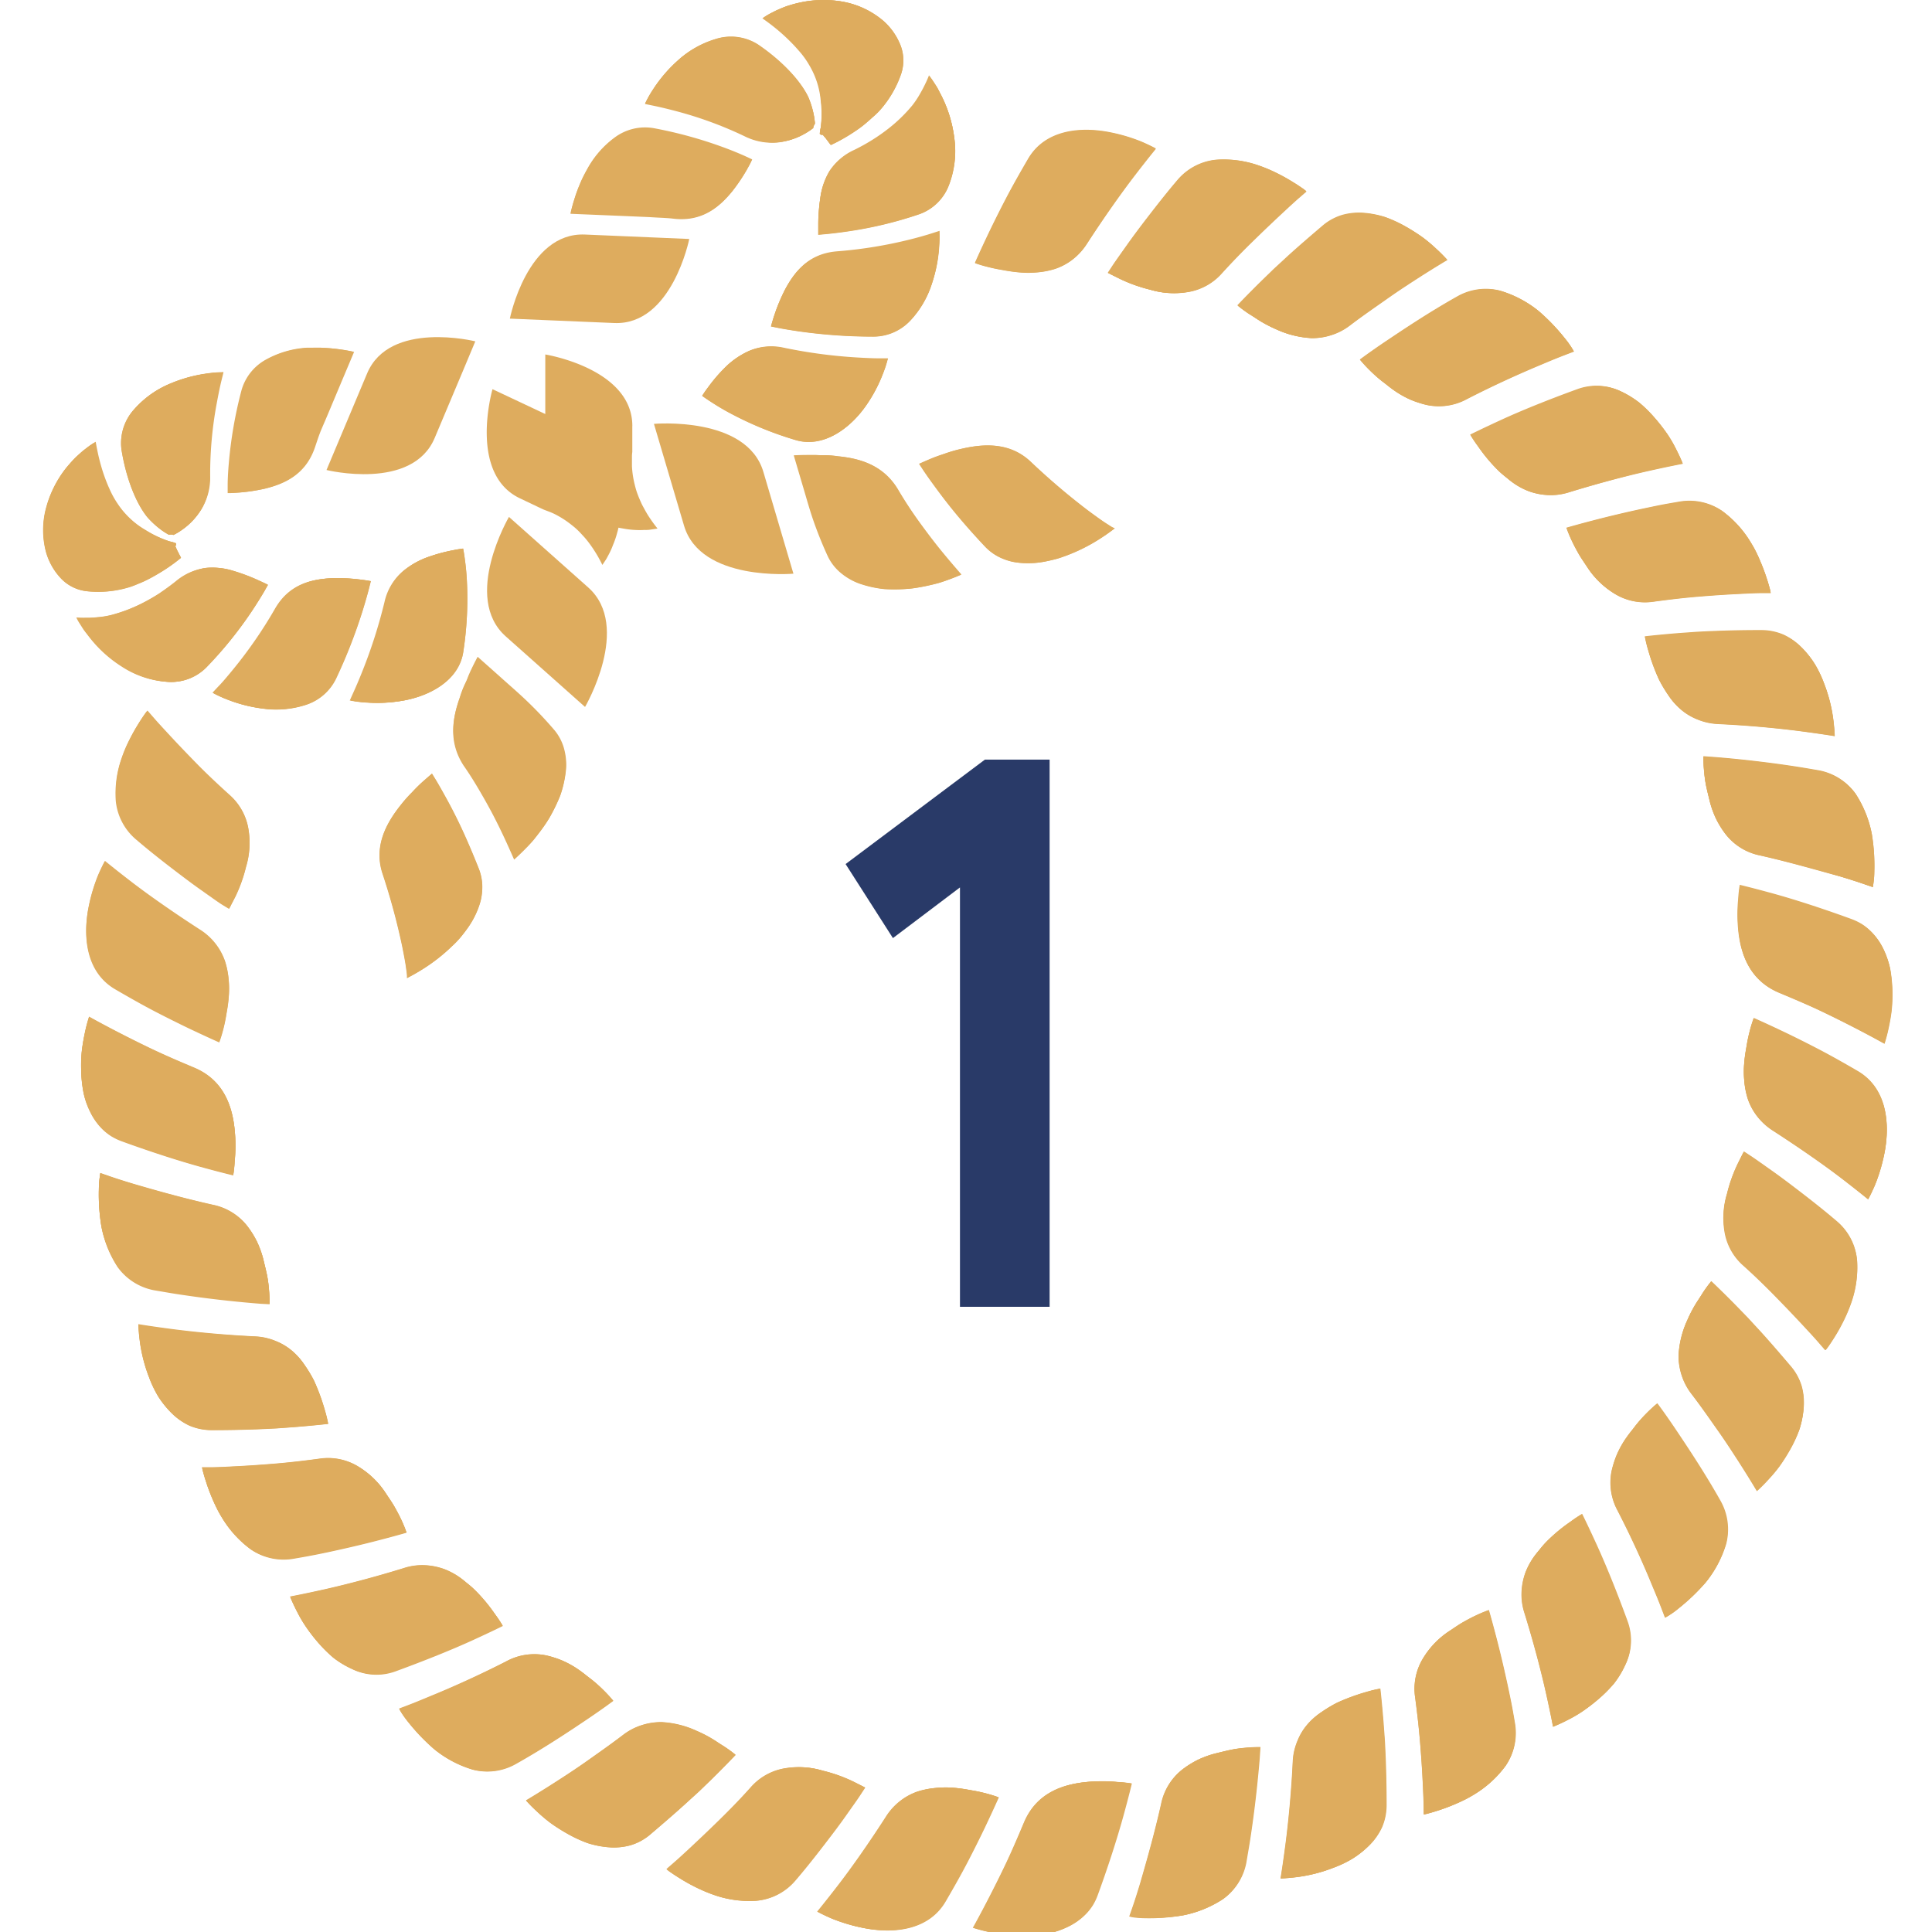 <?xml version="1.0" encoding="UTF-8" standalone="no"?> <svg xmlns:inkscape="http://www.inkscape.org/namespaces/inkscape" xmlns:sodipodi="http://sodipodi.sourceforge.net/DTD/sodipodi-0.dtd" xmlns="http://www.w3.org/2000/svg" xmlns:svg="http://www.w3.org/2000/svg" id="Слой_1" data-name="Слой 1" viewBox="0 0 84 84" sodipodi:docname="kanat_plashka-1.svg" width="84" height="84" inkscape:version="1.1 (c68e22c387, 2021-05-23)"> <defs id="defs4"> <style id="style2">.cls-1{fill:#deac5e;}.cls-2{fill:#293a68;}</style> </defs> <g id="g1223" transform="matrix(0.168,0,0,0.168,1.873,-3.3168964e-4)"> <path class="cls-1" d="m 152.41,110.26 c 0,-14.91 -22.53,-18.51 -22.53,-18.51 v 27 c 0,7.48 5.62,12.11 11.25,14.88 0.72,0.35 1.37,0.64 2.14,1 a 25.91,25.91 0 0 0 3.48,1.37 c 0.58,0.17 1.14,0.34 1.68,0.48 0.54,0.14 1.1,0.23 1.63,0.32 a 21.55,21.55 0 0 0 3,0.36 20.69,20.69 0 0 0 2.49,0 7.83,7.83 0 0 0 1.85,-0.13 c 1,-0.13 1.53,-0.24 1.53,-0.24 0,0 -0.58,-0.68 -1.47,-1.94 -0.43,-0.62 -1,-1.44 -1.52,-2.37 -0.27,-0.46 -0.55,-1 -0.82,-1.49 -0.27,-0.49 -0.55,-1.13 -0.81,-1.74 -0.26,-0.61 -0.51,-1.23 -0.74,-1.9 -0.23,-0.67 -0.41,-1.38 -0.59,-2.1 a 24.45,24.45 0 0 1 -0.67,-4.58 v -2.46 a 8.48,8.48 0 0 1 0.09,-1.23 v -6.72 z" transform="translate(0.09,-0.01)" id="path6"></path> <path class="cls-1" d="m 191.51,90.1 a 14.53,14.53 0 0 0 -9.06,0.83 20.69,20.69 0 0 0 -6.3,4.46 42.59,42.59 0 0 0 -4.09,4.81 c -0.49,0.67 -0.89,1.21 -1.15,1.62 l -0.41,0.62 c 0,0 0.58,0.44 1.67,1.16 1.09,0.72 2.7,1.76 4.77,2.9 a 91.07,91.07 0 0 0 17.58,7.33 c 7.33,2.29 14.3,-3 18.36,-8.86 a 38.61,38.61 0 0 0 4.36,-8.26 c 0.36,-0.91 0.68,-1.83 0.95,-2.77 0.18,-0.67 0.29,-1 0.29,-1 h -2.18 c -1.39,0 -3.42,-0.09 -5.9,-0.24 a 132.22,132.22 0 0 1 -18.89,-2.6 z" transform="translate(0.09,-0.01)" id="path8"></path> <path class="cls-1" d="m 191.62,90 a 14.63,14.63 0 0 0 -9.07,0.85 20.93,20.93 0 0 0 -6.3,4.48 43.78,43.78 0 0 0 -4.08,4.83 26.48,26.48 0 0 0 -1.55,2.25 c 0,0 0.58,0.44 1.67,1.14 1.09,0.7 2.71,1.76 4.78,2.89 a 92,92 0 0 0 17.6,7.28 c 7.34,2.28 14.29,-3 18.34,-8.89 a 38.09,38.09 0 0 0 4.34,-8.26 c 0.45,-1.14 0.75,-2.1 0.94,-2.77 0.19,-0.67 0.29,-1.05 0.29,-1.05 h -2.18 c -1.39,0 -3.41,-0.08 -5.9,-0.23 A 130.34,130.34 0 0 1 191.62,90 Z" transform="translate(0.09,-0.01)" id="path10"></path> <path class="cls-1" d="m 205.25,65.22 c -7.28,0.59 -10.89,5.19 -13.37,9.84 a 46.65,46.65 0 0 0 -2.68,6.41 c -0.59,1.77 -0.89,3 -0.89,3 l 2,0.4 c 1.32,0.25 3.2,0.57 5.6,0.91 a 135.7,135.7 0 0 0 19,1.3 13.11,13.11 0 0 0 9.49,-4.21 25.06,25.06 0 0 0 5.47,-9.41 37.58,37.58 0 0 0 1.85,-9.32 28.75,28.75 0 0 0 0.06,-4.15 l -2.09,0.67 c -1.33,0.43 -3.31,1 -5.72,1.59 a 115.08,115.08 0 0 1 -18.72,2.97 z" transform="translate(0.09,-0.01)" id="path12"></path> <path class="cls-1" d="m 191.48,90.13 a 14.68,14.68 0 0 0 -9.06,0.83 20.75,20.75 0 0 0 -6.32,4.45 40,40 0 0 0 -4.09,4.81 c -0.5,0.66 -0.89,1.21 -1.15,1.62 l -0.41,0.61 c 0,0 0.58,0.44 1.67,1.16 1.09,0.72 2.69,1.76 4.77,2.91 a 90.1,90.1 0 0 0 17.57,7.33 c 7.33,2.3 14.31,-3 18.36,-8.85 a 37.9,37.9 0 0 0 4.37,-8.25 c 0.44,-1.14 0.76,-2.09 0.95,-2.77 l 0.29,-1 h -2.18 c -1.39,0 -3.42,-0.09 -5.9,-0.24 a 130.46,130.46 0 0 1 -18.87,-2.61 z" transform="translate(0.09,-0.01)" id="path14"></path> <path class="cls-1" d="m 205.31,65.06 c -7.28,0.6 -10.88,5.21 -13.35,9.86 a 46.72,46.72 0 0 0 -2.67,6.42 c -0.59,1.77 -0.89,3 -0.89,3 l 2,0.39 c 1.32,0.25 3.21,0.57 5.6,0.91 a 137,137 0 0 0 19.1,1.22 13.14,13.14 0 0 0 9.48,-4.22 24.92,24.92 0 0 0 5.42,-9.42 36.73,36.73 0 0 0 1.83,-9.34 c 0.09,-1.26 0.12,-2.29 0.1,-3 -0.02,-0.71 0,-1.13 0,-1.13 l -2.09,0.67 c -1.33,0.43 -3.31,1 -5.71,1.6 a 114.45,114.45 0 0 1 -18.82,3.04 z" transform="translate(0.09,-0.01)" id="path16"></path> <path class="cls-1" d="m 209.9,38.93 a 15.23,15.23 0 0 0 -6.49,5.48 18.13,18.13 0 0 0 -2.35,6.8 49,49 0 0 0 -0.53,6.51 v 3 l 2.05,-0.19 c 1.32,-0.13 3.25,-0.33 5.61,-0.69 a 103.09,103.09 0 0 0 18.57,-4.44 12.74,12.74 0 0 0 7.6,-7.53 24.42,24.42 0 0 0 1.39,-12 33.16,33.16 0 0 0 -3.33,-11 l -0.28,-0.53 -0.3,-0.59 c -0.2,-0.39 -0.4,-0.77 -0.58,-1.08 -0.37,-0.61 -0.72,-1.13 -1,-1.55 -0.57,-0.83 -0.91,-1.27 -0.91,-1.27 0,0 -0.33,0.85 -1,2.27 -0.35,0.71 -0.78,1.55 -1.34,2.48 a 19.16,19.16 0 0 1 -2,3 38.78,38.78 0 0 1 -2.82,3 45.38,45.38 0 0 1 -3.5,3 51.64,51.64 0 0 1 -8.79,5.33 z" transform="translate(0.09,-0.01)" id="path18"></path> <path class="cls-1" d="m 205.23,65.26 c -7.28,0.59 -10.89,5.19 -13.37,9.83 a 46.78,46.78 0 0 0 -2.68,6.42 c -0.59,1.77 -0.9,3 -0.9,3 l 2,0.4 c 1.32,0.26 3.2,0.58 5.6,0.92 a 136.42,136.42 0 0 0 19.05,1.31 13.11,13.11 0 0 0 9.49,-4.21 24.83,24.83 0 0 0 5.48,-9.4 37.57,37.57 0 0 0 1.85,-9.33 30.12,30.12 0 0 0 0.07,-4.14 l -2.09,0.67 c -1.33,0.42 -3.32,1 -5.72,1.58 a 114.68,114.68 0 0 1 -18.78,2.95 z" transform="translate(0.09,-0.01)" id="path20"></path> <path class="cls-1" d="m 209.89,38.78 a 15.27,15.27 0 0 0 -6.47,5.49 17.82,17.82 0 0 0 -2.33,6.79 49.11,49.11 0 0 0 -0.52,6.52 v 3 l 2.05,-0.19 c 1.33,-0.13 3.24,-0.34 5.61,-0.7 a 102,102 0 0 0 18.54,-4.54 12.72,12.72 0 0 0 7.58,-7.55 24.29,24.29 0 0 0 1.34,-12.06 33.18,33.18 0 0 0 -3.39,-11 c -0.39,-0.73 -0.83,-1.66 -1.19,-2.22 l -1,-1.54 c -0.29,-0.44 -0.6,-0.86 -0.93,-1.27 a 23.15,23.15 0 0 1 -1,2.28 c -0.34,0.72 -0.78,1.57 -1.32,2.5 a 24.07,24.07 0 0 1 -2,3 39.7,39.7 0 0 1 -6.28,6.08 48,48 0 0 1 -4.08,2.85 52.46,52.46 0 0 1 -4.61,2.56 z" transform="translate(0.09,-0.01)" id="path22"></path> <path class="cls-1" d="m 201.25,26.07 a 28.37,28.37 0 0 1 -0.06,6.89 9.82,9.82 0 0 0 -0.26,1.61 c 0,0.21 0.28,0.29 0.6,0.33 l 0.09,-0.08 0.21,0.22 c 0.13,0.17 0.27,0.34 0.41,0.5 a 10.26,10.26 0 0 1 0.77,1 c 0.44,0.61 0.77,1 0.77,1 0,0 0.63,-0.28 1.77,-0.87 a 45.15,45.15 0 0 0 4.67,-2.81 28.35,28.35 0 0 0 3,-2.3 c 0.54,-0.45 1,-0.93 1.61,-1.42 a 20.9,20.9 0 0 0 1.65,-1.61 27.7,27.7 0 0 0 5.52,-9.48 10.87,10.87 0 0 0 -0.1,-7.08 16.32,16.32 0 0 0 -4.7,-6.71 22.35,22.35 0 0 0 -10.53,-4.85 28.47,28.47 0 0 0 -11.11,0.33 c -0.78,0.16 -1.69,0.42 -2.44,0.65 a 15.86,15.86 0 0 0 -1.79,0.64 25.71,25.71 0 0 0 -2.77,1.28 17.8,17.8 0 0 0 -2.27,1.34 c 0,0 0.71,0.45 1.85,1.35 a 48.18,48.18 0 0 1 4.68,4 38.3,38.3 0 0 1 2.84,3 21.61,21.61 0 0 1 1.4,1.76 22,22 0 0 1 1.27,2 23,23 0 0 1 2,4.4 21.15,21.15 0 0 1 0.92,4.91 z" transform="translate(0.09,-0.01)" id="path24"></path> <path class="cls-1" d="m 209.9,39 a 15.16,15.16 0 0 0 -6.49,5.48 18,18 0 0 0 -2.35,6.79 47.51,47.51 0 0 0 -0.54,6.52 v 3 l 2,-0.18 c 1.33,-0.13 3.26,-0.34 5.61,-0.69 a 102.7,102.7 0 0 0 18.62,-4.49 12.7,12.7 0 0 0 7.6,-7.52 24.55,24.55 0 0 0 1.41,-12 33.43,33.43 0 0 0 -3.31,-11 l -0.58,-1.11 c -0.2,-0.38 -0.39,-0.76 -0.58,-1.08 -0.37,-0.61 -0.71,-1.13 -1,-1.55 -0.56,-0.84 -0.9,-1.28 -0.9,-1.28 0,0 -0.34,0.85 -1,2.27 -0.36,0.72 -0.79,1.55 -1.35,2.48 -0.29,0.49 -0.59,1 -0.93,1.5 a 17.91,17.91 0 0 1 -1.11,1.45 39,39 0 0 1 -2.83,3 45.38,45.38 0 0 1 -3.5,3 51,51 0 0 1 -8.77,5.41 z" transform="translate(0.09,-0.01)" id="path26"></path> <path class="cls-1" d="m 201.16,26.06 a 28.27,28.27 0 0 1 0,7 8.19,8.19 0 0 0 -0.24,1.55 c 0,0.21 0.28,0.26 0.63,0.34 l 0.08,-0.08 0.2,0.16 0.41,0.49 c 0.29,0.28 0.51,0.67 0.76,0.93 a 8.24,8.24 0 0 1 0.55,0.72 l 0.21,0.27 c 0,0 0.63,-0.29 1.77,-0.89 a 46.92,46.92 0 0 0 4.66,-2.82 37.46,37.46 0 0 0 3,-2.32 29.58,29.58 0 0 0 3.23,-3 27.68,27.68 0 0 0 5.44,-9.53 10.53,10.53 0 0 0 0.52,-3.39 12.23,12.23 0 0 0 -0.65,-3.55 16.1,16.1 0 0 0 -4.56,-6.59 22.05,22.05 0 0 0 -10.58,-4.94 28.6,28.6 0 0 0 -11.21,0.34 c -0.78,0.17 -1.77,0.45 -2.44,0.66 -0.67,0.21 -1.22,0.41 -1.81,0.66 l -1.54,0.66 -1.25,0.64 a 15.74,15.74 0 0 0 -1.7,1 l -0.58,0.39 c 0,0 0.68,0.46 1.84,1.33 a 49.86,49.86 0 0 1 4.7,4 c 0.93,0.9 1.88,1.87 2.85,3 a 21.85,21.85 0 0 1 2.7,3.71 21.59,21.59 0 0 1 3.01,9.26 z" transform="translate(0.09,-0.01)" id="path28"></path> <path class="cls-1" d="m 181.48,35.12 a 16.06,16.06 0 0 0 8.59,1.7 17.34,17.34 0 0 0 6.06,-1.72 20.82,20.82 0 0 0 2,-1.16 c 0.3,-0.21 0.52,-0.33 0.76,-0.53 l 0.32,-0.25 c 0.07,0 0.06,-0.07 0,-0.1 V 33 a 4.06,4.06 0 0 1 0.44,-1 16.93,16.93 0 0 0 -0.23,-1.88 22.87,22.87 0 0 0 -1.5,-5 c -2,-4.08 -6.57,-9.16 -13,-13.54 A 13,13 0 0 0 174.1,10.1 25.24,25.24 0 0 0 164,15.81 a 36.76,36.76 0 0 0 -6.26,7.37 28.94,28.94 0 0 0 -2,3.56 l 2.14,0.44 c 1.37,0.29 3.37,0.75 5.76,1.39 a 98.93,98.93 0 0 1 17.84,6.55 z" transform="translate(0.09,-0.01)" id="path30"></path> <path class="cls-1" d="m 201.27,26.07 a 29.24,29.24 0 0 1 -0.06,6.87 9.92,9.92 0 0 0 -0.28,1.63 c 0,0.21 0.28,0.29 0.6,0.33 a 0.22,0.22 0 0 1 0.09,-0.07 c 0.07,0.08 0.15,0.14 0.21,0.22 a 5,5 0 0 0 0.42,0.5 c 0.28,0.32 0.52,0.69 0.77,1 0.44,0.62 0.77,1 0.77,1 0,0 0.63,-0.28 1.76,-0.87 a 47,47 0 0 0 4.68,-2.8 25,25 0 0 0 3,-2.3 c 0.55,-0.45 1.06,-0.93 1.61,-1.42 a 19.27,19.27 0 0 0 1.65,-1.61 27.53,27.53 0 0 0 5.51,-9.46 11,11 0 0 0 -0.09,-7.12 16.42,16.42 0 0 0 -4.74,-6.74 22.19,22.19 0 0 0 -10.52,-4.8 28.32,28.32 0 0 0 -11.08,0.32 c -0.79,0.16 -1.67,0.41 -2.44,0.64 -0.61,0.18 -1.2,0.4 -1.79,0.64 a 25.49,25.49 0 0 0 -2.76,1.27 19.68,19.68 0 0 0 -2.26,1.33 c 0,0 0.67,0.46 1.85,1.35 a 49.49,49.49 0 0 1 4.67,4 c 0.92,0.88 1.86,1.89 2.84,3 a 22.71,22.71 0 0 1 2.65,3.73 22.77,22.77 0 0 1 2,4.41 20.92,20.92 0 0 1 0.94,4.95 z" transform="translate(0.09,-0.01)" id="path32"></path> <path class="cls-1" d="m 181.36,35.23 a 16,16 0 0 0 8.64,1.67 17.89,17.89 0 0 0 6,-1.76 l 0.58,-0.31 0.52,-0.28 c 0.35,-0.22 0.65,-0.39 0.94,-0.58 a 8.33,8.33 0 0 0 0.76,-0.54 l 0.33,-0.26 c 0,0 0.12,-0.08 0.12,-0.11 V 33 c -0.07,-0.13 0.06,-0.26 0.09,-0.38 l 0.16,-0.32 0.16,-0.3 c -0.05,-0.63 -0.14,-1.26 -0.25,-1.88 a 20.14,20.14 0 0 0 -0.52,-2.17 c -0.26,-0.85 -0.6,-1.78 -1,-2.81 -2.07,-4 -6.66,-9.1 -13.1,-13.46 a 13,13 0 0 0 -10.89,-1.44 25.32,25.32 0 0 0 -10,5.74 36.4,36.4 0 0 0 -6.23,7.38 28.94,28.94 0 0 0 -2,3.56 l 2.14,0.44 c 1.36,0.28 3.37,0.74 5.76,1.37 a 100.26,100.26 0 0 1 17.79,6.5 z" transform="translate(0.09,-0.01)" id="path34"></path> <path class="cls-1" d="m 163.43,56.5 c 7.29,0.76 11.73,-3.16 14.93,-7.1 a 45.92,45.92 0 0 0 3.72,-5.55 c 0.43,-0.78 0.79,-1.4 1,-1.86 l 0.35,-0.73 -1.83,-0.85 c -1.2,-0.53 -3,-1.31 -5.22,-2.13 A 111.51,111.51 0 0 0 158,33.19 a 13.17,13.17 0 0 0 -10.14,2.39 24.72,24.72 0 0 0 -7.1,8.15 c -0.44,0.77 -0.85,1.56 -1.21,2.3 -0.36,0.74 -0.61,1.35 -0.87,2 a 30.13,30.13 0 0 0 -1.27,3.56 c -0.66,2.09 -0.94,3.49 -0.94,3.49 l 7.93,0.34 8.61,0.36 c 1.61,0.08 3.32,0.11 5.07,0.24 1.75,0.13 3.54,0.28 5.35,0.48 z" transform="translate(0.09,-0.01)" id="path36"></path> <path class="cls-1" d="m 181.52,35.1 a 16,16 0 0 0 8.58,1.7 17.23,17.23 0 0 0 6.05,-1.72 18.76,18.76 0 0 0 2,-1.14 c 0.29,-0.21 0.51,-0.34 0.75,-0.54 l 0.32,-0.24 c 0.08,-0.08 0,-0.12 0,-0.19 a 2.47,2.47 0 0 1 0.29,-0.69 l 0.16,-0.3 a 16.93,16.93 0 0 0 -0.23,-1.88 22.31,22.31 0 0 0 -1.49,-5 C 196,21 191.41,15.94 185,11.55 a 13,13 0 0 0 -10.9,-1.49 25.29,25.29 0 0 0 -10,5.71 37.32,37.32 0 0 0 -6.26,7.36 29.06,29.06 0 0 0 -2,3.57 l 2.14,0.44 c 1.37,0.29 3.37,0.75 5.76,1.39 a 98.05,98.05 0 0 1 17.78,6.57 z" transform="translate(0.09,-0.01)" id="path38"></path> <path class="cls-1" d="m 163.34,56.64 c 7.29,0.75 11.72,-3.17 14.93,-7.13 A 45.76,45.76 0 0 0 182,44 c 0.43,-0.78 0.79,-1.41 1,-1.87 0.21,-0.46 0.35,-0.73 0.35,-0.73 l -1.86,-0.84 c -1.2,-0.53 -3,-1.3 -5.22,-2.12 a 112.76,112.76 0 0 0 -18.39,-5 13.11,13.11 0 0 0 -10.14,2.4 24.94,24.94 0 0 0 -7.09,8.16 c -0.42,0.76 -0.86,1.58 -1.19,2.28 -0.33,0.7 -0.6,1.35 -0.87,2 -0.52,1.3 -0.94,2.52 -1.27,3.57 -0.65,2.09 -0.93,3.49 -0.93,3.49 l 7.93,0.33 8.6,0.36 c 1.62,0.08 3.33,0.13 5.08,0.24 1.75,0.11 3.53,0.14 5.34,0.37 z" transform="translate(0.09,-0.01)" id="path40"></path> <path class="cls-1" d="m 147.71,83.61 c 14.95,0.64 19.43,-21.75 19.43,-21.75 l -27,-1.15 c -14.95,-0.63 -19.43,21.76 -19.43,21.76 z" transform="translate(0.09,-0.01)" id="path42"></path> <path class="cls-1" d="m 243.69,141.49 a 13.08,13.08 0 0 0 4.53,3.1 14.91,14.91 0 0 0 2.61,0.82 17.85,17.85 0 0 0 2.73,0.33 22.37,22.37 0 0 0 5.66,-0.4 c 0.94,-0.18 1.87,-0.4 2.79,-0.64 0.92,-0.24 1.81,-0.57 2.68,-0.89 a 45,45 0 0 0 8.77,-4.4 c 1.13,-0.73 2,-1.33 2.66,-1.82 l 0.75,-0.56 0.33,-0.24 -0.58,-0.27 c -0.34,-0.2 -0.81,-0.51 -1.42,-0.9 -1.24,-0.78 -2.91,-2 -5,-3.51 a 178.3,178.3 0 0 1 -14.82,-12.63 c -5.46,-5.14 -12.34,-4.62 -18.16,-3.23 a 36.37,36.37 0 0 0 -4.1,1.21 c -1.26,0.41 -2.4,0.82 -3.37,1.22 -1.93,0.81 -3.15,1.37 -3.15,1.37 l 1.17,1.78 c 0.76,1.14 1.88,2.72 3.34,4.7 1.46,1.98 3.27,4.35 5.37,6.87 2.1,2.52 4.52,5.25 7.21,8.09 z" transform="translate(0.09,-0.01)" id="path44"></path> <path class="cls-1" d="m 203.2,144 a 12.65,12.65 0 0 0 3.51,4.41 17.88,17.88 0 0 0 2.41,1.63 15.51,15.51 0 0 0 2.69,1.14 27.45,27.45 0 0 0 5.94,1.26 44.5,44.5 0 0 0 6,-0.05 40.34,40.34 0 0 0 5.46,-0.89 c 0.84,-0.19 1.64,-0.38 2.38,-0.58 0.74,-0.2 1.42,-0.45 2,-0.66 2.48,-0.86 4,-1.56 4,-1.56 l -1.47,-1.7 c -0.94,-1.09 -2.28,-2.66 -3.87,-4.61 -1.59,-1.95 -3.43,-4.36 -5.35,-7 a 106.16,106.16 0 0 1 -5.82,-8.88 c -3.89,-6.34 -10.06,-7.87 -15.39,-8.39 a 26.49,26.49 0 0 0 -3.78,-0.28 h -0.81 a 6.77,6.77 0 0 1 -1,0 c -0.67,0 -1.3,0 -1.88,0 -2.32,0 -3.82,0.1 -3.82,0.1 l 2.27,7.72 c 0.36,1.19 0.74,2.5 1.16,3.9 0.42,1.4 0.84,2.84 1.37,4.41 a 98.77,98.77 0 0 0 4,10.03 z" transform="translate(0.09,-0.01)" id="path46"></path> <path class="cls-1" d="m 243.75,141.48 a 13.05,13.05 0 0 0 4.53,3.09 15.81,15.81 0 0 0 2.61,0.82 19.35,19.35 0 0 0 2.74,0.34 22.8,22.8 0 0 0 5.65,-0.41 c 0.94,-0.18 1.88,-0.4 2.8,-0.64 0.92,-0.24 1.8,-0.57 2.68,-0.89 a 45.88,45.88 0 0 0 8.77,-4.41 c 2.21,-1.42 3.62,-2.57 3.76,-2.63 l -0.58,-0.27 c -0.38,-0.18 -0.83,-0.5 -1.45,-0.89 -1.24,-0.78 -2.91,-2 -4.94,-3.5 a 178.44,178.44 0 0 1 -14.83,-12.63 c -5.46,-5.14 -12.35,-4.62 -18.17,-3.22 a 36.21,36.21 0 0 0 -4.09,1.21 c -1.26,0.42 -2.41,0.82 -3.37,1.22 -0.96,0.4 -1.76,0.77 -2.3,1 l -0.85,0.38 1.16,1.77 c 0.77,1.14 1.89,2.72 3.35,4.7 1.46,1.98 3.27,4.35 5.37,6.86 2.1,2.51 4.51,5.26 7.16,8.1 z" transform="translate(0.09,-0.01)" id="path48"></path> <path class="cls-1" d="m 203,144 a 12.73,12.73 0 0 0 3.5,4.41 16,16 0 0 0 5.1,2.79 28.71,28.71 0 0 0 5.94,1.27 44.5,44.5 0 0 0 6,-0.05 22.34,22.34 0 0 0 2.83,-0.36 c 0.91,-0.16 1.79,-0.33 2.63,-0.52 a 35.71,35.71 0 0 0 4.42,-1.22 c 2.48,-0.87 4,-1.57 4,-1.57 l -1.47,-1.68 c -0.93,-1.08 -2.27,-2.66 -3.85,-4.61 -1.58,-1.95 -3.43,-4.38 -5.34,-7.06 -1.91,-2.68 -3.91,-5.62 -5.81,-8.9 -3.88,-6.33 -10,-7.88 -15.36,-8.42 a 23.86,23.86 0 0 0 -3.78,-0.27 h -0.9 l -1,-0.06 H 198 c -2.32,0 -3.82,0.1 -3.82,0.1 l 2.28,7.72 c 0.72,2.37 1.5,5.25 2.51,8.31 A 102.26,102.26 0 0 0 203,144 Z" transform="translate(0.09,-0.01)" id="path50"></path> <path class="cls-1" d="m 165.79,136.06 c 4.31,14.55 28.31,12.42 28.31,12.42 0,0 -3.48,-11.8 -7.78,-26.35 C 182.02,107.58 158,109.71 158,109.71 Z" transform="translate(0.09,-0.01)" id="path52"></path> <path class="cls-1" d="m 123.36,129 c -13.49,-6.35 -7.14,-28.27 -7.14,-28.27 l 24.45,11.51 c 6.78,3.17 8.57,10.24 8.67,16.51 v 2.35 a 26,26 0 0 1 -0.24,3.74 c -0.09,0.59 -0.18,1.17 -0.28,1.72 -0.1,0.55 -0.27,1.09 -0.41,1.61 a 22.14,22.14 0 0 1 -1,2.87 18.39,18.39 0 0 1 -1,2.27 c -0.34,0.64 -0.62,1.21 -0.9,1.62 -0.54,0.83 -0.86,1.28 -0.86,1.28 0,0 -0.38,-0.81 -1.13,-2.15 -0.38,-0.66 -0.9,-1.5 -1.5,-2.39 -0.31,-0.44 -0.64,-0.91 -1,-1.38 -0.36,-0.47 -0.79,-1 -1.23,-1.47 -0.44,-0.47 -0.9,-1 -1.4,-1.48 a 17.64,17.64 0 0 0 -1.65,-1.43 24.85,24.85 0 0 0 -3.86,-2.56 17,17 0 0 0 -2.22,-1 l -1.16,-0.44 -1.18,-0.55 z" transform="translate(0.09,-0.01)" id="path54"></path> <path class="cls-1" d="m 88.45,155.73 a 14.68,14.68 0 0 1 4.62,-7.84 20.58,20.58 0 0 1 6.73,-3.8 42.8,42.8 0 0 1 6.09,-1.65 c 0.81,-0.16 1.47,-0.28 2,-0.35 l 0.74,-0.1 c 0,0 0.15,0.71 0.33,2 0.18,1.29 0.44,3.19 0.59,5.55 a 90.15,90.15 0 0 1 -0.87,19 c -1.05,7.61 -8.78,11.67 -15.83,12.83 a 38.35,38.35 0 0 1 -9.33,0.42 c -1.22,-0.08 -2.22,-0.21 -2.91,-0.32 l -1.07,-0.19 0.9,-2 c 0.57,-1.27 1.38,-3.13 2.29,-5.44 a 131.72,131.72 0 0 0 5.72,-18.11 z" transform="translate(0.09,-0.01)" id="path56"></path> <path class="cls-1" d="m 88.28,155.76 a 14.65,14.65 0 0 1 4.64,-7.83 20.7,20.7 0 0 1 6.74,-3.79 44.27,44.27 0 0 1 6.1,-1.64 c 1.62,-0.32 2.7,-0.44 2.7,-0.44 0,0 0.15,0.71 0.32,2 0.17,1.29 0.44,3.2 0.58,5.56 a 92.19,92.19 0 0 1 -0.92,19 c -1.06,7.6 -8.81,11.63 -15.86,12.79 a 37.79,37.79 0 0 1 -9.32,0.41 c -1.22,-0.08 -2.22,-0.22 -2.91,-0.33 l -1.07,-0.19 0.9,-2 c 0.58,-1.27 1.39,-3.12 2.31,-5.44 a 131.88,131.88 0 0 0 5.79,-18.1 z" transform="translate(0.09,-0.01)" id="path58"></path> <path class="cls-1" d="m 60.1,157.55 c 3.64,-6.34 9.34,-7.64 14.6,-7.9 a 48.93,48.93 0 0 1 7,0.31 c 1.85,0.22 3,0.45 3,0.45 l -0.5,2 c -0.34,1.3 -0.85,3.14 -1.56,5.45 a 136.31,136.31 0 0 1 -7,17.79 13.07,13.07 0 0 1 -7.85,6.79 24.87,24.87 0 0 1 -10.84,0.94 38.18,38.18 0 0 1 -9.23,-2.3 30.58,30.58 0 0 1 -3.72,-1.71 l 1.5,-1.61 c 1,-1 2.3,-2.58 3.87,-4.49 A 114.52,114.52 0 0 0 60.1,157.55 Z" transform="translate(0.09,-0.01)" id="path60"></path> <path class="cls-1" d="m 88.5,155.72 a 14.69,14.69 0 0 1 4.61,-7.85 20.9,20.9 0 0 1 6.72,-3.8 42.93,42.93 0 0 1 6.1,-1.65 c 0.81,-0.16 1.46,-0.28 1.95,-0.35 l 0.73,-0.1 c 0,0 0.15,0.71 0.34,2 0.19,1.29 0.44,3.18 0.59,5.55 a 90.81,90.81 0 0 1 -0.85,19 c -1,7.61 -8.78,11.67 -15.84,12.84 a 38.29,38.29 0 0 1 -9.32,0.42 28.45,28.45 0 0 1 -2.91,-0.32 l -1.08,-0.18 c 0,0 0.33,-0.71 0.91,-2 0.58,-1.29 1.37,-3.13 2.29,-5.44 a 130.66,130.66 0 0 0 5.76,-18.12 z" transform="translate(0.09,-0.01)" id="path62"></path> <path class="cls-1" d="m 59.93,157.54 c 3.64,-6.33 9.34,-7.62 14.6,-7.88 a 47.51,47.51 0 0 1 7,0.33 c 1.85,0.21 3,0.45 3,0.45 l -0.5,2 c -0.34,1.29 -0.86,3.14 -1.57,5.45 a 138.44,138.44 0 0 1 -7,17.78 13.14,13.14 0 0 1 -7.87,6.77 24.71,24.71 0 0 1 -10.84,0.92 37.76,37.76 0 0 1 -9.23,-2.36 c -1.17,-0.46 -2.12,-0.88 -2.77,-1.2 l -1,-0.52 1.5,-1.6 c 1,-1 2.31,-2.57 3.89,-4.49 a 115.46,115.46 0 0 0 10.79,-15.65 z" transform="translate(0.09,-0.01)" id="path64"></path> <path class="cls-1" d="m 34.33,150.55 a 15.35,15.35 0 0 1 7.77,-3.55 18,18 0 0 1 7.15,0.78 51.29,51.29 0 0 1 6.13,2.29 l 2,0.92 c 0.47,0.24 0.73,0.39 0.73,0.39 l -1,1.77 c -0.68,1.14 -1.69,2.8 -3,4.78 a 103.3,103.3 0 0 1 -12,14.87 12.74,12.74 0 0 1 -10,3.66 24.48,24.48 0 0 1 -11.47,-3.87 33.15,33.15 0 0 1 -8.53,-7.7 l -0.46,-0.49 -0.41,-0.53 c -0.26,-0.35 -0.53,-0.69 -0.73,-1 -0.39,-0.6 -0.71,-1.14 -1,-1.57 -0.52,-0.87 -0.77,-1.37 -0.77,-1.37 a 23,23 0 0 0 2.5,0 19.55,19.55 0 0 0 2.81,-0.15 19.56,19.56 0 0 0 3.57,-0.59 c 1.25,-0.33 2.58,-0.76 3.94,-1.26 a 43.93,43.93 0 0 0 4.21,-1.88 51.38,51.38 0 0 0 8.56,-5.5 z" transform="translate(0.09,-0.01)" id="path66"></path> <path class="cls-1" d="m 60.1,157.56 c 3.64,-6.34 9.33,-7.65 14.59,-7.91 a 45.46,45.46 0 0 1 7,0.31 c 1.85,0.21 3.06,0.45 3.06,0.45 l -0.51,2 c -0.33,1.31 -0.85,3.14 -1.56,5.46 a 136.2,136.2 0 0 1 -6.93,17.79 13.16,13.16 0 0 1 -7.85,6.79 24.85,24.85 0 0 1 -10.8,1 37.7,37.7 0 0 1 -9.23,-2.29 30.58,30.58 0 0 1 -3.78,-1.71 l 1.5,-1.6 c 1,-1 2.3,-2.59 3.87,-4.5 A 116.29,116.29 0 0 0 60.1,157.56 Z" transform="translate(0.09,-0.01)" id="path68"></path> <path class="cls-1" d="m 34.2,150.48 a 15.27,15.27 0 0 1 7.73,-3.48 17.94,17.94 0 0 1 7.13,0.8 48.8,48.8 0 0 1 6.11,2.3 l 2,0.93 c 0.47,0.23 0.74,0.38 0.74,0.38 l -1,1.77 c -0.69,1.15 -1.7,2.79 -3,4.77 a 103.13,103.13 0 0 1 -12,14.85 12.77,12.77 0 0 1 -10.17,3.65 24.43,24.43 0 0 1 -11.48,-3.92 33,33 0 0 1 -8.51,-7.77 c -0.49,-0.66 -1.15,-1.45 -1.5,-2 -0.35,-0.55 -0.71,-1.13 -1,-1.57 a 11.4,11.4 0 0 1 -0.74,-1.38 23,23 0 0 0 2.49,0.07 22.68,22.68 0 0 0 2.82,-0.13 22.89,22.89 0 0 0 3.59,-0.55 40.28,40.28 0 0 0 8.17,-3.09 48.71,48.71 0 0 0 4.32,-2.48 c 1.49,-1.03 2.88,-2.02 4.3,-3.15 z" transform="translate(0.09,-0.01)" id="path70"></path> <path class="cls-1" d="m 26.38,137.24 a 28.68,28.68 0 0 0 6.26,2.89 9.64,9.64 0 0 1 1.57,0.44 c 0.18,0.12 0.14,0.38 0,0.69 H 34.1 l 0.1,0.28 c 0.1,0.2 0.19,0.39 0.27,0.59 0.16,0.39 0.4,0.76 0.54,1.1 0.37,0.66 0.59,1.13 0.59,1.13 0,0 -0.53,0.45 -1.55,1.22 a 45.53,45.53 0 0 1 -4.53,3 35.92,35.92 0 0 1 -3.33,1.83 c -0.63,0.3 -1.29,0.56 -2,0.85 a 18.82,18.82 0 0 1 -2.17,0.8 27.42,27.42 0 0 1 -10.92,0.94 10.85,10.85 0 0 1 -6.36,-3.11 16.42,16.42 0 0 1 -4.07,-7.11 22.2,22.2 0 0 1 0.15,-11.61 28.4,28.4 0 0 1 5,-9.9 c 0.48,-0.65 1.1,-1.36 1.62,-1.94 a 19,19 0 0 1 1.35,-1.33 21.28,21.28 0 0 1 2.34,-2 18.86,18.86 0 0 1 2.17,-1.48 c 0,0 0.13,0.8 0.43,2.24 a 51.14,51.14 0 0 0 1.62,5.94 c 0.41,1.21 0.91,2.49 1.52,3.86 a 21.94,21.94 0 0 0 1,2 c 0.38,0.68 0.79,1.34 1.24,2 a 23.27,23.27 0 0 0 3.14,3.65 21.51,21.51 0 0 0 4.13,3.03 z" transform="translate(0.09,-0.01)" id="path72"></path> <path class="cls-1" d="m 34.36,150.57 a 15.22,15.22 0 0 1 7.73,-3.57 17.86,17.86 0 0 1 7.15,0.77 49.63,49.63 0 0 1 6.13,2.29 l 2,0.92 c 0.5,0.24 0.74,0.38 0.74,0.38 l -1,1.77 c -0.68,1.14 -1.69,2.8 -3,4.79 a 103.3,103.3 0 0 1 -12,14.87 12.71,12.71 0 0 1 -10,3.67 24.6,24.6 0 0 1 -11.47,-3.85 33.28,33.28 0 0 1 -8.53,-7.61 c -0.27,-0.34 -0.52,-0.67 -0.76,-1 -0.24,-0.33 -0.52,-0.68 -0.73,-1 -0.4,-0.6 -0.72,-1.13 -1,-1.57 -0.51,-0.87 -0.77,-1.36 -0.77,-1.36 0,0 0.92,0.06 2.5,0 a 26,26 0 0 0 2.82,-0.17 c 0.56,0 1.14,-0.11 1.75,-0.2 0.61,-0.09 1.18,-0.25 1.81,-0.39 1.25,-0.35 2.57,-0.77 3.93,-1.28 a 43,43 0 0 0 4.22,-1.88 51.44,51.44 0 0 0 8.48,-5.58 z" transform="translate(0.09,-0.01)" id="path74"></path> <path class="cls-1" d="m 26.41,137.16 a 28.76,28.76 0 0 0 6.31,3 7.82,7.82 0 0 1 1.5,0.44 c 0.17,0.13 0.11,0.37 0,0.71 h -0.11 a 0.52,0.52 0 0 0 0.06,0.25 4.12,4.12 0 0 1 0.27,0.58 c 0.14,0.39 0.39,0.75 0.52,1.09 0.13,0.34 0.33,0.6 0.42,0.8 l 0.15,0.31 c 0,0 -0.53,0.44 -1.55,1.21 a 45.67,45.67 0 0 1 -4.54,3 c -1,0.57 -2.12,1.17 -3.39,1.75 a 32.5,32.5 0 0 1 -4.13,1.63 27.67,27.67 0 0 1 -10.94,0.85 10.54,10.54 0 0 1 -3.29,-1 12.18,12.18 0 0 1 -2.94,-2.09 16.22,16.22 0 0 1 -4,-6.94 22.11,22.11 0 0 1 0.11,-11.67 28.63,28.63 0 0 1 5.09,-10 c 0.49,-0.64 1.17,-1.42 1.64,-1.93 0.47,-0.51 0.93,-1 1.37,-1.36 0.44,-0.36 0.86,-0.78 1.26,-1.11 l 1.11,-0.86 c 0.68,-0.51 1.23,-0.89 1.61,-1.12 l 0.59,-0.36 c 0,0 0.13,0.82 0.42,2.24 a 51.16,51.16 0 0 0 1.59,6 c 0.42,1.21 0.89,2.49 1.51,3.85 a 23.58,23.58 0 0 0 2.2,4 21.79,21.79 0 0 0 7.16,6.73 z" transform="translate(0.09,-0.01)" id="path76"></path> <path class="cls-1" d="m 43,123.22 a 16.12,16.12 0 0 1 -2.12,8.5 17.59,17.59 0 0 1 -4.15,4.74 21,21 0 0 1 -1.9,1.34 c -0.32,0.17 -0.53,0.32 -0.81,0.46 l -0.36,0.18 h -0.11 l -0.07,-0.06 a 4.87,4.87 0 0 0 -1.08,0 16.63,16.63 0 0 1 -1.61,-1 22.87,22.87 0 0 1 -3.87,-3.48 c -2.86,-3.51 -5.48,-9.85 -6.71,-17.51 a 13,13 0 0 1 3.3,-10.48 25.14,25.14 0 0 1 9.49,-6.67 37.25,37.25 0 0 1 9.33,-2.52 31,31 0 0 1 4.09,-0.32 l -0.51,2.13 c -0.32,1.36 -0.76,3.37 -1.21,5.8 A 100.53,100.53 0 0 0 43,123.22 Z" transform="translate(0.09,-0.01)" id="path78"></path> <path class="cls-1" d="m 26.38,137.27 a 28.64,28.64 0 0 0 6.24,2.86 9,9 0 0 1 1.59,0.45 c 0.18,0.11 0.15,0.37 0,0.68 H 34.1 l 0.11,0.29 a 6.36,6.36 0 0 1 0.28,0.59 c 0.16,0.39 0.4,0.76 0.54,1.1 0.37,0.67 0.59,1.14 0.59,1.14 0,0 -0.52,0.44 -1.54,1.22 a 45.53,45.53 0 0 1 -4.53,3 c -1,0.58 -2.1,1.18 -3.38,1.77 -0.64,0.3 -1.28,0.56 -2,0.85 A 21,21 0 0 1 22,152 a 27.37,27.37 0 0 1 -10.91,1 10.85,10.85 0 0 1 -6.4,-3.12 16.36,16.36 0 0 1 -4.08,-7.16 22.12,22.12 0 0 1 0.15,-11.59 28.31,28.31 0 0 1 5,-9.88 23.5,23.5 0 0 1 1.73,-1.87 16.94,16.94 0 0 1 1.34,-1.34 27.62,27.62 0 0 1 2.33,-2 18.67,18.67 0 0 1 2.16,-1.47 c 0,0 0.13,0.8 0.43,2.24 a 51.18,51.18 0 0 0 1.63,5.94 c 0.41,1.21 0.92,2.48 1.53,3.85 a 23.1,23.1 0 0 0 2.24,4 22.81,22.81 0 0 0 3.16,3.64 21,21 0 0 0 4.07,3.03 z" transform="translate(0.09,-0.01)" id="path80"></path> <path class="cls-1" d="m 43.15,123.15 a 15.89,15.89 0 0 1 -2.15,8.49 17.51,17.51 0 0 1 -4.18,4.77 l -0.52,0.39 -0.48,0.35 c -0.35,0.23 -0.62,0.43 -0.92,0.6 -0.3,0.17 -0.55,0.33 -0.82,0.46 l -0.37,0.19 c 0,0 -0.12,0.07 -0.15,0.06 l -0.07,-0.06 c -0.08,-0.12 -0.25,-0.06 -0.37,-0.08 h -0.7 c 0,0 -0.59,-0.32 -1.6,-1 -0.49,-0.36 -1.08,-0.81 -1.74,-1.4 -0.66,-0.59 -1.35,-1.3 -2.1,-2.11 -2.78,-3.6 -5.41,-9.91 -6.6,-17.59 a 13,13 0 0 1 3.34,-10.46 25.27,25.27 0 0 1 9.47,-6.63 36.79,36.79 0 0 1 9.33,-2.5 29.4,29.4 0 0 1 4.09,-0.31 c 0,0 -0.18,0.76 -0.52,2.12 -0.34,1.36 -0.76,3.37 -1.21,5.81 a 99.86,99.86 0 0 0 -1.73,18.9 z" transform="translate(0.09,-0.01)" id="path82"></path> <path class="cls-1" d="m 70,116 c -2.42,6.93 -7.85,9.27 -12.79,10.49 a 45.92,45.92 0 0 1 -6.6,1 c -0.89,0.06 -1.6,0.12 -2.12,0.13 h -0.81 v -2 c 0,-1.28 0.08,-3.26 0.29,-5.63 a 110.89,110.89 0 0 1 3.24,-18.79 13.09,13.09 0 0 1 6.51,-8.2 25,25 0 0 1 10.4,-3 c 0.88,0 1.77,0 2.59,0 a 21.61,21.61 0 0 1 2.18,0.06 c 1.4,0.08 2.68,0.22 3.77,0.37 2.17,0.3 3.55,0.64 3.55,0.64 0,0 -1.17,2.8 -3.08,7.32 l -3.33,7.94 c -0.62,1.49 -1.32,3.06 -2,4.69 -0.68,1.63 -1.17,3.26 -1.8,4.98 z" transform="translate(0.09,-0.01)" id="path84"></path> <path class="cls-1" d="m 43,123.24 a 16,16 0 0 1 -2.11,8.49 17.6,17.6 0 0 1 -4.14,4.75 21,21 0 0 1 -1.9,1.34 c -0.31,0.17 -0.53,0.32 -0.81,0.45 l -0.35,0.18 c -0.1,0 -0.1,0 -0.17,-0.08 a 3.14,3.14 0 0 0 -0.75,0 h -0.34 a 17.94,17.94 0 0 1 -1.61,-1 22.83,22.83 0 0 1 -3.88,-3.47 c -2.88,-3.48 -5.5,-9.83 -6.74,-17.49 a 13,13 0 0 1 3.3,-10.49 25.16,25.16 0 0 1 9.46,-6.68 36.83,36.83 0 0 1 9.33,-2.52 31,31 0 0 1 4.09,-0.32 c 0,0 -0.19,0.76 -0.52,2.12 -0.33,1.36 -0.75,3.37 -1.2,5.81 A 100,100 0 0 0 43,123.24 Z" transform="translate(0.09,-0.01)" id="path86"></path> <path class="cls-1" d="m 70.2,116 c -2.43,6.91 -7.87,9.25 -12.81,10.46 a 45.92,45.92 0 0 1 -6.6,1 c -0.9,0.06 -1.61,0.11 -2.13,0.12 -0.52,0.01 -0.81,0 -0.81,0 v -2 c 0,-1.28 0.1,-3.25 0.31,-5.62 a 111.89,111.89 0 0 1 3.27,-18.8 13.12,13.12 0 0 1 6.5,-8.16 24.78,24.78 0 0 1 10.4,-2.93 C 69.2,90 70.13,90 70.9,90 c 0.77,0 1.48,0 2.18,0.07 1.4,0.08 2.68,0.22 3.77,0.37 2.17,0.3 3.55,0.64 3.55,0.64 0,0 -1.17,2.79 -3.08,7.31 L 74,106.3 c -0.62,1.5 -1.3,3.06 -2,4.69 -0.7,1.63 -1.2,3.27 -1.8,5.01 z" transform="translate(0.09,-0.01)" id="path88"></path> <path class="cls-1" d="m 101.26,113.35 c -5.8,13.79 -28,8.3 -28,8.3 0,0 4.71,-11.18 10.51,-25 5.8,-13.82 28,-8.3 28,-8.3 0,0 -4.67,11.2 -10.51,25 z" transform="translate(0.09,-0.01)" id="path90"></path> <path class="cls-1" d="m 112.7,224.84 a 13,13 0 0 1 0.87,5.41 15.48,15.48 0 0 1 -0.37,2.72 18.54,18.54 0 0 1 -0.86,2.61 22.64,22.64 0 0 1 -2.78,4.94 c -0.56,0.78 -1.15,1.53 -1.77,2.26 a 23.07,23.07 0 0 1 -1.94,2 45.79,45.79 0 0 1 -7.73,6.06 c -1.13,0.71 -2.05,1.24 -2.78,1.63 l -0.82,0.44 -0.36,0.2 v -0.64 a 14.85,14.85 0 0 0 -0.21,-1.68 c -0.17,-1.45 -0.56,-3.48 -1.06,-6 A 176.74,176.74 0 0 0 87.78,226 c -2.32,-7.13 1.08,-13.14 4.83,-17.81 A 35.75,35.75 0 0 1 95.45,205 c 0.91,-1 1.76,-1.82 2.53,-2.53 1.57,-1.4 2.59,-2.26 2.59,-2.26 l 1.11,1.81 c 0.71,1.18 1.66,2.87 2.83,5 1.17,2.13 2.54,4.8 3.92,7.78 1.38,2.98 2.83,6.42 4.27,10.04 z" transform="translate(0.09,-0.01)" id="path92"></path> <path class="cls-1" d="m 132.25,189.29 a 12.7,12.7 0 0 1 2.49,5.06 17.32,17.32 0 0 1 0.45,2.87 15,15 0 0 1 -0.12,2.92 27.18,27.18 0 0 1 -1.39,5.91 44.81,44.81 0 0 1 -2.6,5.41 40.54,40.54 0 0 1 -3.14,4.56 c -0.52,0.67 -1,1.31 -1.53,1.9 -0.53,0.59 -1,1.09 -1.47,1.56 -1.84,1.88 -3.12,3 -3.12,3 l -0.89,-2 c -0.58,-1.31 -1.43,-3.2 -2.52,-5.47 -1.09,-2.27 -2.48,-5 -4.09,-7.84 -1.61,-2.84 -3.41,-5.93 -5.56,-9 -4.08,-6.22 -2.83,-12.46 -1,-17.5 a 26.58,26.58 0 0 1 1.35,-3.54 c 0.14,-0.27 0.26,-0.53 0.39,-0.79 0.13,-0.26 0.26,-0.64 0.39,-0.94 0.26,-0.62 0.51,-1.2 0.75,-1.73 1,-2.11 1.73,-3.41 1.73,-3.41 l 6,5.35 3,2.71 c 1.11,1 2.21,2 3.4,3.11 a 99.78,99.78 0 0 1 7.48,7.86 z" transform="translate(0.09,-0.01)" id="path94"></path> <path class="cls-1" d="m 112.66,224.89 a 13,13 0 0 1 0.87,5.42 15.5,15.5 0 0 1 -0.37,2.71 20.11,20.11 0 0 1 -0.87,2.62 22.39,22.39 0 0 1 -2.78,4.93 c -0.56,0.78 -1.15,1.53 -1.77,2.26 a 23.07,23.07 0 0 1 -1.94,2 45.79,45.79 0 0 1 -7.73,6.06 c -2.23,1.39 -3.87,2.19 -4,2.28 v -0.64 a 16,16 0 0 0 -0.19,-1.69 c -0.17,-1.45 -0.56,-3.48 -1.06,-6 a 174.34,174.34 0 0 0 -5.1,-18.79 c -2.32,-7.13 1.09,-13.14 4.83,-17.8 a 34.51,34.51 0 0 1 2.85,-3.19 c 0.91,-1 1.76,-1.83 2.53,-2.53 0.77,-0.7 1.45,-1.26 1.89,-1.66 l 0.7,-0.61 1.11,1.82 c 0.7,1.17 1.66,2.86 2.83,5 1.17,2.14 2.53,4.81 3.91,7.78 1.38,2.97 2.86,6.42 4.29,10.03 z" transform="translate(0.09,-0.01)" id="path96"></path> <path class="cls-1" d="m 132.33,189.07 a 12.73,12.73 0 0 1 2.49,5 15.52,15.52 0 0 1 0.35,5.8 28.61,28.61 0 0 1 -1.38,5.92 44.81,44.81 0 0 1 -2.6,5.41 23.32,23.32 0 0 1 -1.53,2.41 c -0.54,0.76 -1.07,1.48 -1.6,2.16 a 34.08,34.08 0 0 1 -3,3.47 c -1.84,1.88 -3.12,3 -3.12,3 l -0.9,-2 c -0.58,-1.31 -1.43,-3.19 -2.52,-5.46 -1.09,-2.27 -2.5,-5 -4.11,-7.83 -1.61,-2.83 -3.42,-5.93 -5.57,-9 -4.08,-6.21 -2.86,-12.44 -1.07,-17.48 a 24.86,24.86 0 0 1 1.36,-3.54 l 0.38,-0.81 c 0.14,-0.33 0.27,-0.65 0.39,-1 0.26,-0.62 0.51,-1.2 0.76,-1.72 1,-2.11 1.72,-3.41 1.72,-3.41 l 6,5.34 c 1.84,1.67 4.11,3.6 6.45,5.82 a 102.72,102.72 0 0 1 7.5,7.92 z" transform="translate(0.09,-0.01)" id="path98"></path> <path class="cls-1" d="m 141,152.05 c 11.33,10.09 -0.83,30.92 -0.83,30.92 L 119.64,164.7 c -11.33,-10.09 0.84,-30.91 0.84,-30.91 z" transform="translate(0.09,-0.01)" id="path100"></path> <path class="cls-1" d="m 270.1,63.05 a 15.72,15.72 0 0 1 -8.18,6.53 20.93,20.93 0 0 1 -4.7,0.93 24.71,24.71 0 0 1 -4.71,0 42.75,42.75 0 0 1 -4.36,-0.62 c -1.36,-0.22 -2.6,-0.49 -3.65,-0.76 a 34,34 0 0 1 -3.4,-1 c 0,0 1.32,-3 3.67,-7.93 1.18,-2.45 2.63,-5.37 4.31,-8.61 1.68,-3.24 3.61,-6.64 5.74,-10.28 4.23,-7.36 12.82,-8.36 20.06,-7.2 a 45,45 0 0 1 9.25,2.61 40.92,40.92 0 0 1 3.78,1.81 c 0,0 -2.19,2.66 -5.52,7 -3.33,4.34 -7.81,10.63 -12.29,17.52 z" transform="translate(0.09,-0.01)" id="path102"></path> <path class="cls-1" d="m 304.91,70.6 a 14.93,14.93 0 0 1 -9.16,5 21,21 0 0 1 -9.43,-0.66 38.55,38.55 0 0 1 -7.66,-2.71 l -2.35,-1.16 -0.87,-0.45 1.31,-2 c 0.86,-1.28 2.09,-3 3.67,-5.23 1.58,-2.23 3.49,-4.79 5.71,-7.66 2.22,-2.87 4.73,-6.08 7.43,-9.24 a 15,15 0 0 1 9.94,-5.15 27.2,27.2 0 0 1 11.06,1.53 31.47,31.47 0 0 1 4.82,2.06 c 1.46,0.74 2.76,1.49 3.84,2.15 1.08,0.66 1.94,1.24 2.54,1.66 0.31,0.22 0.61,0.45 0.9,0.7 L 324.85,51 c -1.17,1 -2.85,2.56 -4.87,4.45 -2.02,1.89 -4.4,4.15 -7,6.69 -1.28,1.27 -2.6,2.61 -4,4 -1.4,1.39 -2.67,2.93 -4.07,4.46 z" transform="translate(0.09,-0.01)" id="path104"></path> <path class="cls-1" d="m 270.1,63 a 17.42,17.42 0 0 1 -3.77,4.17 15.17,15.17 0 0 1 -4.41,2.37 21.5,21.5 0 0 1 -4.7,0.93 26.46,26.46 0 0 1 -4.71,0 c -1.53,-0.11 -3,-0.39 -4.36,-0.62 -1.36,-0.23 -2.59,-0.49 -3.64,-0.76 a 32,32 0 0 1 -3.45,-1.06 c 0,0 1.31,-3 3.66,-7.93 1.18,-2.45 2.62,-5.37 4.31,-8.61 1.69,-3.24 3.61,-6.64 5.73,-10.28 4.23,-7.37 12.82,-8.37 20.06,-7.2 a 44.41,44.41 0 0 1 9.26,2.6 c 2.34,1 3.78,1.8 3.78,1.8 0,0 -2.2,2.67 -5.53,7 C 279,49.74 274.51,56.15 270.1,63 Z" transform="translate(0.09,-0.01)" id="path106"></path> <path class="cls-1" d="m 305.1,70.65 a 14.9,14.9 0 0 1 -9.17,5 21.5,21.5 0 0 1 -9.43,-0.65 40.58,40.58 0 0 1 -7.66,-2.72 c -2,-1 -3.21,-1.63 -3.21,-1.63 0,0 1.83,-2.84 5,-7.19 1.58,-2.18 3.5,-4.78 5.72,-7.66 2.22,-2.88 4.73,-6.07 7.44,-9.22 a 15,15 0 0 1 9.94,-5.15 27.73,27.73 0 0 1 11.06,1.57 45,45 0 0 1 8.66,4.22 c 1.08,0.66 1.94,1.25 2.54,1.66 a 6.23,6.23 0 0 1 0.89,0.71 l -1.8,1.57 c -1.17,1 -2.85,2.56 -4.88,4.45 -2.03,1.89 -4.4,4.15 -7,6.68 -2.6,2.53 -5.28,5.26 -8.1,8.36 z" transform="translate(0.09,-0.01)" id="path108"></path> <path class="cls-1" d="m 338,84.12 a 15.59,15.59 0 0 1 -4.92,2.59 16.29,16.29 0 0 1 -5,0.75 24.93,24.93 0 0 1 -9.17,-2.29 35.83,35.83 0 0 1 -3.9,-2 c -0.59,-0.36 -1.14,-0.73 -1.67,-1.07 l -1.48,-0.94 A 31.51,31.51 0 0 1 309,79 c 0,0 2.27,-2.42 6.16,-6.25 l 3.21,-3.12 3.74,-3.45 c 2.66,-2.42 5.66,-5 8.91,-7.77 a 14.1,14.1 0 0 1 5.17,-2.81 16,16 0 0 1 5.51,-0.52 24.19,24.19 0 0 1 5.53,1.09 33.08,33.08 0 0 1 5.1,2.34 46.43,46.43 0 0 1 4.42,2.81 35.19,35.19 0 0 1 3.39,2.82 q 1.58,1.42 3,3 c 0,0 -3,1.76 -7.61,4.73 -4.61,2.97 -10.95,7.24 -17.53,12.25 z" transform="translate(0.09,-0.01)" id="path110"></path> <path class="cls-1" d="m 305,70.63 a 15,15 0 0 1 -9.16,5 21.53,21.53 0 0 1 -9.44,-0.66 39.17,39.17 0 0 1 -7.65,-2.73 c -1,-0.46 -1.79,-0.9 -2.35,-1.16 l -0.87,-0.45 1.31,-2 c 0.86,-1.28 2.09,-3 3.67,-5.23 1.58,-2.23 3.5,-4.79 5.72,-7.66 1.1,-1.43 2.28,-2.94 3.53,-4.49 l 1.91,-2.37 2,-2.36 a 15,15 0 0 1 10,-5.15 27.2,27.2 0 0 1 11.06,1.53 44.68,44.68 0 0 1 8.65,4.22 c 1.09,0.66 1.95,1.24 2.54,1.66 a 9.54,9.54 0 0 1 0.9,0.71 L 325,51.06 c -1.16,1 -2.84,2.56 -4.87,4.44 -2.03,1.88 -4.4,4.15 -7,6.69 -2.6,2.54 -5.27,5.34 -8.13,8.44 z" transform="translate(0.09,-0.01)" id="path112"></path> <path class="cls-1" d="m 338.2,84.21 a 15.45,15.45 0 0 1 -5,2.58 15.68,15.68 0 0 1 -4.95,0.74 24.93,24.93 0 0 1 -9.17,-2.29 34.8,34.8 0 0 1 -3.89,-2 c -0.6,-0.36 -1.15,-0.72 -1.67,-1.08 -0.52,-0.36 -1,-0.63 -1.48,-0.93 a 35.39,35.39 0 0 1 -2.9,-2.13 c 0,0 2.28,-2.42 6.17,-6.25 2,-1.94 4.29,-4.15 7,-6.55 2.71,-2.4 5.67,-5 8.92,-7.77 a 13.86,13.86 0 0 1 5.17,-2.8 16.51,16.51 0 0 1 5.51,-0.52 24.85,24.85 0 0 1 5.53,1.09 35.14,35.14 0 0 1 5.1,2.35 50.77,50.77 0 0 1 4.46,2.81 39.86,39.86 0 0 1 3.38,2.83 q 1.57,1.42 3,3 c 0,0 -3,1.76 -7.62,4.72 -2.33,1.51 -5,3.23 -8,5.35 -3,2.12 -6.28,4.35 -9.56,6.85 z" transform="translate(0.09,-0.01)" id="path114"></path> <path class="cls-1" d="m 368.29,103.18 a 15.12,15.12 0 0 1 -10.29,1.56 24.45,24.45 0 0 1 -4.57,-1.5 24.09,24.09 0 0 1 -4.06,-2.35 c -0.63,-0.43 -1.23,-0.9 -1.8,-1.36 -0.57,-0.46 -1.16,-0.87 -1.69,-1.31 a 36.19,36.19 0 0 1 -2.76,-2.51 34.18,34.18 0 0 1 -2.44,-2.66 c 0,0 2.64,-2 7.12,-5 4.48,-3 10.87,-7.28 18.13,-11.36 a 14.91,14.91 0 0 1 11.07,-1.46 28.84,28.84 0 0 1 9.88,5.23 51.5,51.5 0 0 1 6.67,6.94 27.05,27.05 0 0 1 1.8,2.45 l 0.6,1 -2.24,0.85 c -1.42,0.54 -3.53,1.4 -6.09,2.48 -5.11,2.15 -12,5.23 -19.33,9 z" transform="translate(0.09,-0.01)" id="path116"></path> <path class="cls-1" d="m 338.1,84.19 a 15.66,15.66 0 0 1 -4.94,2.58 16,16 0 0 1 -5,0.74 24.93,24.93 0 0 1 -9.16,-2.29 33.68,33.68 0 0 1 -3.9,-2 c -0.59,-0.35 -1.15,-0.72 -1.67,-1.07 -0.52,-0.35 -1,-0.63 -1.47,-0.93 a 35.39,35.39 0 0 1 -2.9,-2.13 c 0,0 2.28,-2.41 6.16,-6.25 1,-1 2.06,-2 3.22,-3.11 l 3.74,-3.45 c 2.67,-2.41 5.67,-5 8.92,-7.76 a 13.88,13.88 0 0 1 5.17,-2.81 16.51,16.51 0 0 1 5.51,-0.52 24.85,24.85 0 0 1 5.53,1.09 35.14,35.14 0 0 1 5.1,2.35 46.43,46.43 0 0 1 4.42,2.81 38.07,38.07 0 0 1 3.38,2.83 q 1.57,1.43 3,3 c 0,0 -3,1.76 -7.62,4.72 -2.32,1.51 -5,3.22 -8,5.35 -3,2.13 -6.17,4.34 -9.49,6.85 z" transform="translate(0.09,-0.01)" id="path118"></path> <path class="cls-1" d="m 368.44,103.29 a 15.12,15.12 0 0 1 -10.34,1.56 20.87,20.87 0 0 1 -2.31,-0.65 21.69,21.69 0 0 1 -2.25,-0.85 25.31,25.31 0 0 1 -4.07,-2.35 c -0.62,-0.44 -1.22,-0.9 -1.8,-1.37 -0.58,-0.47 -1.15,-0.88 -1.68,-1.31 -1.06,-0.88 -2,-1.75 -2.76,-2.51 a 34.18,34.18 0 0 1 -2.44,-2.66 c 0,0 2.65,-2 7.12,-5 4.47,-3 10.88,-7.26 18.15,-11.35 a 14.86,14.86 0 0 1 11.13,-1.44 28.56,28.56 0 0 1 9.87,5.24 50.89,50.89 0 0 1 6.67,6.94 22.71,22.71 0 0 1 1.79,2.46 c 0.39,0.62 0.6,1 0.6,1 l -2.24,0.86 c -1.42,0.54 -3.52,1.38 -6.08,2.47 -5.13,2.13 -12.03,5.2 -19.36,8.96 z" transform="translate(0.09,-0.01)" id="path120"></path> <path class="cls-1" d="m 394.72,127.3 a 15.46,15.46 0 0 1 -5.53,0.72 16.51,16.51 0 0 1 -4.91,-1 18.39,18.39 0 0 1 -4.22,-2.3 c -0.65,-0.46 -1.24,-1 -1.85,-1.47 a 21.31,21.31 0 0 1 -1.76,-1.54 43.75,43.75 0 0 1 -5.22,-6.23 34.68,34.68 0 0 1 -2,-3 c 0,0 3,-1.49 7.95,-3.77 4.95,-2.28 11.83,-5.1 19.82,-8 a 14.37,14.37 0 0 1 11.16,0.55 24.94,24.94 0 0 1 4.83,2.92 33.83,33.83 0 0 1 4,3.94 38.74,38.74 0 0 1 5.41,7.95 c 1.16,2.26 1.75,3.79 1.75,3.79 0,0 -3.4,0.64 -8.75,1.84 -5.35,1.2 -12.81,3.15 -20.68,5.6 z" transform="translate(0.09,-0.01)" id="path122"></path> <path class="cls-1" d="m 368.4,103.26 a 15.18,15.18 0 0 1 -10.3,1.56 23.3,23.3 0 0 1 -2.31,-0.65 19.68,19.68 0 0 1 -2.25,-0.86 24.85,24.85 0 0 1 -4.06,-2.34 c -0.63,-0.45 -1.23,-0.91 -1.8,-1.37 -0.57,-0.46 -1.16,-0.88 -1.69,-1.31 -1.06,-0.88 -2,-1.74 -2.76,-2.51 a 34.18,34.18 0 0 1 -2.44,-2.66 c 0,0 2.65,-2 7.12,-5 4.47,-3 10.87,-7.27 18.14,-11.35 a 14.85,14.85 0 0 1 11.05,-1.46 28.58,28.58 0 0 1 9.9,5.23 51,51 0 0 1 6.67,6.95 23.61,23.61 0 0 1 1.79,2.45 l 0.6,1 -2.24,0.85 c -1.42,0.54 -3.52,1.39 -6.08,2.48 -5.12,2.14 -12.02,5.21 -19.34,8.99 z" transform="translate(0.09,-0.01)" id="path124"></path> <path class="cls-1" d="m 394.85,127.41 a 15.46,15.46 0 0 1 -5.53,0.72 16.51,16.51 0 0 1 -4.91,-1 17.75,17.75 0 0 1 -4.21,-2.3 c -0.65,-0.46 -1.25,-1 -1.85,-1.48 -0.6,-0.48 -1.2,-1 -1.76,-1.54 a 41,41 0 0 1 -5.21,-6.24 31.91,31.91 0 0 1 -2,-3 c 0,0 3,-1.49 8,-3.77 5,-2.28 11.84,-5.08 19.83,-8 a 14.33,14.33 0 0 1 11.16,0.56 23.58,23.58 0 0 1 4.73,3 35.53,35.53 0 0 1 4,4 46.27,46.27 0 0 1 3.2,4 32.83,32.83 0 0 1 2.21,3.81 c 1.16,2.26 1.75,3.79 1.75,3.79 0,0 -3.4,0.64 -8.76,1.84 -5.36,1.2 -12.77,3.2 -20.65,5.61 z" transform="translate(0.09,-0.01)" id="path126"></path> <path class="cls-1" d="m 416.68,155.57 a 15,15 0 0 1 -10.22,-2.08 21.9,21.9 0 0 1 -6.82,-6.56 c -0.84,-1.29 -1.71,-2.49 -2.39,-3.69 -0.68,-1.2 -1.27,-2.33 -1.74,-3.32 a 33.51,33.51 0 0 1 -1.38,-3.34 c 0,0 3.16,-0.93 8.4,-2.27 2.62,-0.67 5.77,-1.43 9.32,-2.22 1.78,-0.39 3.65,-0.78 5.61,-1.19 1.96,-0.41 3.93,-0.73 6,-1.09 a 15,15 0 0 1 11,2.42 27.87,27.87 0 0 1 7.49,8.29 32.44,32.44 0 0 1 2.36,4.67 c 0.65,1.51 1.16,2.92 1.56,4.12 0.4,1.2 0.69,2.2 0.88,2.9 a 11.07,11.07 0 0 1 0.25,1.11 l -2.41,0.06 c -1.57,0 -3.83,0.13 -6.59,0.27 -2.76,0.14 -6,0.36 -9.63,0.66 -1.79,0.15 -3.67,0.32 -5.6,0.52 -1.93,0.2 -4.04,0.47 -6.09,0.74 z" transform="translate(0.09,-0.01)" id="path128"></path> <path class="cls-1" d="m 394.81,127.41 a 15.46,15.46 0 0 1 -5.53,0.72 16.51,16.51 0 0 1 -4.91,-1 17.75,17.75 0 0 1 -4.21,-2.3 c -0.65,-0.46 -1.25,-1 -1.86,-1.48 -0.61,-0.48 -1.2,-1 -1.75,-1.53 a 42,42 0 0 1 -5.21,-6.24 33.27,33.27 0 0 1 -2,-3 c 0,0 3,-1.49 8,-3.77 5,-2.28 11.83,-5.08 19.82,-8 a 14.33,14.33 0 0 1 11.16,0.56 24.18,24.18 0 0 1 4.78,2.94 34.34,34.34 0 0 1 4,4 45.57,45.57 0 0 1 3.19,4.14 32.83,32.83 0 0 1 2.21,3.81 c 1.17,2.26 1.76,3.79 1.76,3.79 0,0 -3.4,0.64 -8.76,1.84 -5.36,1.2 -12.81,3.11 -20.69,5.52 z" transform="translate(0.09,-0.01)" id="path130"></path> <path class="cls-1" d="m 416.79,155.73 a 15,15 0 0 1 -10.22,-2.08 22,22 0 0 1 -6.82,-6.57 c -0.84,-1.29 -1.7,-2.5 -2.38,-3.7 -0.68,-1.2 -1.28,-2.32 -1.74,-3.31 a 33.68,33.68 0 0 1 -1.38,-3.35 c 0,0 3.16,-0.93 8.4,-2.26 2.63,-0.67 5.78,-1.43 9.33,-2.21 1.78,-0.39 3.65,-0.79 5.61,-1.18 1.96,-0.39 3.93,-0.74 6,-1.09 a 15.05,15.05 0 0 1 11,2.43 28.1,28.1 0 0 1 7.41,8.29 45.87,45.87 0 0 1 3.92,8.8 c 0.4,1.2 0.68,2.2 0.87,2.9 a 7.51,7.51 0 0 1 0.19,0.82 l 0.06,0.3 h -0.62 -1.79 c -1.57,0 -3.83,0.12 -6.59,0.26 -2.76,0.14 -6,0.35 -9.63,0.65 -3.63,0.3 -7.41,0.73 -11.62,1.3 z" transform="translate(0.09,-0.01)" id="path132"></path> <path class="cls-1" d="m 433.35,187.21 a 16.15,16.15 0 0 1 -5.44,-1.2 15,15 0 0 1 -4.29,-2.61 17.44,17.44 0 0 1 -3.15,-3.6 34.42,34.42 0 0 1 -2.4,-4 52.66,52.66 0 0 1 -2.8,-7.62 34.79,34.79 0 0 1 -0.85,-3.49 c 0,0 3.3,-0.4 8.74,-0.84 l 4.47,-0.32 c 1.6,-0.1 3.28,-0.17 5.08,-0.24 3.6,-0.14 7.58,-0.23 11.81,-0.22 a 14.57,14.57 0 0 1 5.79,1.16 15.87,15.87 0 0 1 4.54,3.15 23.75,23.75 0 0 1 3.53,4.4 27.94,27.94 0 0 1 2.41,5.06 39.45,39.45 0 0 1 2.37,9.33 c 0.32,2.53 0.35,4.17 0.35,4.17 0,0 -3.41,-0.57 -8.85,-1.27 l -4.44,-0.54 c -1.61,-0.18 -3.35,-0.34 -5.16,-0.5 -3.63,-0.35 -7.59,-0.62 -11.71,-0.82 z" transform="translate(0.09,-0.01)" id="path134"></path> <path class="cls-1" d="m 416.75,155.68 a 14.89,14.89 0 0 1 -10.21,-2.08 22,22 0 0 1 -6.82,-6.56 c -0.84,-1.29 -1.7,-2.5 -2.39,-3.7 -0.69,-1.2 -1.27,-2.34 -1.73,-3.34 a 33.68,33.68 0 0 1 -1.38,-3.35 c 0,0 3.15,-0.93 8.4,-2.27 2.62,-0.66 5.77,-1.43 9.32,-2.21 1.78,-0.39 3.65,-0.79 5.61,-1.18 1.96,-0.39 3.93,-0.74 6,-1.09 a 15,15 0 0 1 10.95,2.42 28,28 0 0 1 7.48,8.29 21.76,21.76 0 0 1 1.31,2.36 c 0.38,0.79 0.73,1.57 1,2.32 0.64,1.51 1.16,2.92 1.56,4.12 0.4,1.2 0.69,2.2 0.88,2.9 a 10.62,10.62 0 0 1 0.24,1.12 c 0,0 -0.83,0 -2.41,0 -1.58,0 -3.82,0.13 -6.59,0.27 -2.77,0.14 -6,0.35 -9.63,0.65 -3.63,0.3 -7.43,0.76 -11.59,1.33 z" transform="translate(0.09,-0.01)" id="path136"></path> <path class="cls-1" d="m 433.43,187.41 a 15.93,15.93 0 0 1 -5.43,-1.21 15,15 0 0 1 -4.29,-2.61 17.44,17.44 0 0 1 -3.15,-3.6 33.62,33.62 0 0 1 -2.39,-4.05 51.46,51.46 0 0 1 -2.79,-7.62 34.79,34.79 0 0 1 -0.85,-3.49 c 0,0 3.29,-0.39 8.74,-0.83 l 4.47,-0.32 5.08,-0.24 c 3.59,-0.13 7.58,-0.21 11.81,-0.2 a 14.53,14.53 0 0 1 5.78,1.17 15.9,15.9 0 0 1 4.54,3.16 23.75,23.75 0 0 1 3.53,4.4 29.69,29.69 0 0 1 2.41,5.06 39.64,39.64 0 0 1 2.36,9.34 c 0.32,2.53 0.35,4.17 0.35,4.17 0,0 -3.42,-0.57 -8.86,-1.28 -5.44,-0.71 -13.1,-1.48 -21.31,-1.85 z" transform="translate(0.09,-0.01)" id="path138"></path> <path class="cls-1" d="m 444.28,221.26 a 15.06,15.06 0 0 1 -8.91,-5.45 24.24,24.24 0 0 1 -2.55,-4.08 24.79,24.79 0 0 1 -1.59,-4.42 c -0.35,-1.49 -0.74,-2.92 -1,-4.28 -0.26,-1.36 -0.39,-2.62 -0.49,-3.7 -0.1,-1.08 -0.13,-2 -0.14,-2.62 -0.01,-0.62 0,-1 0,-1 l 2.33,0.17 c 1.49,0.11 3.66,0.29 6.35,0.56 2.69,0.27 5.91,0.64 9.51,1.11 1.8,0.24 3.7,0.51 5.67,0.81 1.97,0.3 4,0.66 6,1 a 15.1,15.1 0 0 1 9.47,6 28.81,28.81 0 0 1 4.17,10.44 51.55,51.55 0 0 1 0.66,9.61 27.48,27.48 0 0 1 -0.2,3 c -0.11,0.72 -0.17,1.13 -0.17,1.13 l -2.26,-0.78 c -1.44,-0.5 -3.61,-1.2 -6.26,-2 -5.29,-1.61 -12.51,-3.69 -20.59,-5.5 z" transform="translate(0.09,-0.01)" id="path140"></path> <path class="cls-1" d="m 433.41,187.33 a 15.74,15.74 0 0 1 -5.45,-1.2 15.27,15.27 0 0 1 -4.28,-2.61 17.44,17.44 0 0 1 -3.15,-3.6 35.06,35.06 0 0 1 -2.4,-4 51.46,51.46 0 0 1 -2.79,-7.62 34.79,34.79 0 0 1 -0.85,-3.49 c 0,0 3.29,-0.39 8.74,-0.83 l 4.47,-0.32 5.08,-0.24 c 3.59,-0.14 7.58,-0.22 11.81,-0.21 a 14.57,14.57 0 0 1 5.79,1.16 16.37,16.37 0 0 1 4.53,3.15 24.15,24.15 0 0 1 3.53,4.41 28.62,28.62 0 0 1 2.41,5.06 39,39 0 0 1 2.36,9.33 c 0.32,2.53 0.35,4.17 0.35,4.17 0,0 -3.41,-0.57 -8.85,-1.28 -5.44,-0.71 -13.1,-1.48 -21.3,-1.88 z" transform="translate(0.09,-0.01)" id="path142"></path> <path class="cls-1" d="m 444.33,221.41 a 15,15 0 0 1 -8.92,-5.46 23.52,23.52 0 0 1 -2.53,-4.08 24.83,24.83 0 0 1 -1.6,-4.42 c -0.35,-1.49 -0.72,-2.93 -1,-4.29 a 32.53,32.53 0 0 1 -0.49,-3.69 c -0.1,-1.08 -0.13,-2 -0.14,-2.62 -0.01,-0.62 0,-1 0,-1 L 432,196 c 1.49,0.11 3.66,0.3 6.35,0.57 2.69,0.27 5.92,0.63 9.52,1.12 1.8,0.24 3.7,0.51 5.67,0.81 1.97,0.3 3.94,0.66 6,1 a 15,15 0 0 1 9.46,6 28.9,28.9 0 0 1 4.19,10.36 50.7,50.7 0 0 1 0.65,9.61 25.21,25.21 0 0 1 -0.21,3 l -0.17,1.13 -2.26,-0.78 c -1.44,-0.5 -3.59,-1.21 -6.25,-2 -5.33,-1.41 -12.57,-3.55 -20.62,-5.41 z" transform="translate(0.09,-0.01)" id="path144"></path> <path class="cls-1" d="m 449,256.72 c -7.56,-3.21 -9.79,-9.9 -10.4,-16 a 42.47,42.47 0 0 1 0,-8.13 35.4,35.4 0 0 1 0.4,-3.59 c 0,0 3.24,0.77 8.52,2.22 5.28,1.45 12.34,3.7 20.33,6.61 a 15.45,15.45 0 0 1 2.75,1.32 14,14 0 0 1 2.22,1.76 16,16 0 0 1 3.26,4.48 20.63,20.63 0 0 1 1.8,5.34 34.8,34.8 0 0 1 0.54,5.58 38.08,38.08 0 0 1 -0.23,5.23 c -0.21,1.62 -0.49,3.1 -0.76,4.34 a 39.77,39.77 0 0 1 -1.06,4 c 0,0 -3,-1.7 -7.93,-4.23 -2.45,-1.26 -5.36,-2.72 -8.6,-4.26 -3.24,-1.54 -6.98,-3.07 -10.84,-4.67 z" transform="translate(0.09,-0.01)" id="path146"></path> <path class="cls-1" d="m 444.31,221.41 a 15.06,15.06 0 0 1 -8.91,-5.41 23.57,23.57 0 0 1 -2.54,-4.08 24.79,24.79 0 0 1 -1.59,-4.42 c -0.36,-1.5 -0.73,-2.93 -1,-4.29 a 35.14,35.14 0 0 1 -0.49,-3.7 c -0.1,-1.08 -0.13,-2 -0.14,-2.62 -0.01,-0.62 0,-1 0,-1 L 432,196 c 1.5,0.12 3.66,0.3 6.35,0.57 2.69,0.27 5.91,0.64 9.52,1.12 1.8,0.24 3.7,0.51 5.67,0.81 1.97,0.3 3.94,0.66 6,1 a 15.08,15.08 0 0 1 9.46,6 29.09,29.09 0 0 1 4.19,10.36 50.7,50.7 0 0 1 0.65,9.61 25.06,25.06 0 0 1 -0.21,3 c -0.11,0.72 -0.17,1.13 -0.17,1.13 l -2.26,-0.78 c -1.44,-0.5 -3.59,-1.2 -6.25,-2 -5.34,-1.53 -12.57,-3.61 -20.64,-5.41 z" transform="translate(0.09,-0.01)" id="path148"></path> <path class="cls-1" d="m 449.1,256.92 c -7.56,-3.22 -9.78,-9.92 -10.38,-16 a 40.9,40.9 0 0 1 0,-8.13 32.81,32.81 0 0 1 0.38,-3.56 c 0,0 3.24,0.76 8.51,2.22 5.27,1.46 12.34,3.71 20.33,6.63 a 13.59,13.59 0 0 1 5,3.09 16.4,16.4 0 0 1 3.23,4.51 22.7,22.7 0 0 1 1.07,2.61 15.22,15.22 0 0 1 0.76,2.71 38.39,38.39 0 0 1 0.3,10.81 c -0.21,1.63 -0.49,3.1 -0.76,4.34 a 39.77,39.77 0 0 1 -1.06,4 c 0,0 -3,-1.7 -7.93,-4.24 -2.45,-1.26 -5.36,-2.72 -8.6,-4.26 -3.24,-1.54 -7.08,-3.14 -10.85,-4.73 z" transform="translate(0.09,-0.01)" id="path150"></path> <path class="cls-1" d="m 447.67,292.49 a 17.39,17.39 0 0 1 -2.31,-1.79 15.31,15.31 0 0 1 -1.86,-2 14.76,14.76 0 0 1 -2.37,-4.4 22.13,22.13 0 0 1 -0.94,-4.7 26.35,26.35 0 0 1 0,-4.7 c 0.11,-1.54 0.4,-3 0.61,-4.37 a 36.82,36.82 0 0 1 0.77,-3.64 32,32 0 0 1 1.06,-3.45 c 0,0 3,1.31 7.92,3.66 2.46,1.17 5.37,2.62 8.61,4.3 3.24,1.68 6.65,3.6 10.29,5.72 7.37,4.23 8.37,12.82 7.22,20.06 a 45.85,45.85 0 0 1 -2.6,9.26 c -1,2.34 -1.8,3.78 -1.8,3.78 0,0 -2.66,-2.19 -7,-5.52 -4.34,-3.33 -10.7,-7.77 -17.6,-12.21 z" transform="translate(0.09,-0.01)" id="path152"></path> <path class="cls-1" d="m 449.1,256.86 c -7.56,-3.22 -9.79,-9.91 -10.39,-16 a 40.9,40.9 0 0 1 0,-8.13 32.73,32.73 0 0 1 0.38,-3.57 c 0,0 3.23,0.77 8.51,2.22 5.28,1.45 12.34,3.71 20.33,6.63 a 13.57,13.57 0 0 1 5,3.08 16.51,16.51 0 0 1 3.22,4.51 20.55,20.55 0 0 1 1.79,5.35 39.08,39.08 0 0 1 0.3,10.8 c -0.21,1.63 -0.49,3.1 -0.76,4.34 a 38.82,38.82 0 0 1 -1.06,4 c 0,0 -3,-1.7 -7.93,-4.23 -2.45,-1.26 -5.36,-2.73 -8.6,-4.27 -3.24,-1.54 -7.03,-3.18 -10.79,-4.73 z" transform="translate(0.09,-0.01)" id="path154"></path> <path class="cls-1" d="m 447.64,292.68 a 15.81,15.81 0 0 1 -6.53,-8.18 20.37,20.37 0 0 1 -0.92,-4.7 24.71,24.71 0 0 1 0,-4.71 40.16,40.16 0 0 1 0.63,-4.36 c 0.21,-1.36 0.49,-2.6 0.76,-3.65 a 34.36,34.36 0 0 1 1.06,-3.45 c 0,0 3,1.32 7.93,3.67 2.45,1.18 5.36,2.63 8.6,4.31 3.24,1.68 6.64,3.61 10.28,5.74 7.37,4.23 8.36,12.82 7.2,20.06 a 44.34,44.34 0 0 1 -2.61,9.25 c -1,2.35 -1.8,3.78 -1.8,3.78 0,0 -2.66,-2.19 -7,-5.52 -4.34,-3.33 -10.71,-7.79 -17.6,-12.24 z" transform="translate(0.09,-0.01)" id="path156"></path> <path class="cls-1" d="m 440.1,327.46 a 14.83,14.83 0 0 1 -5,-9.16 21.19,21.19 0 0 1 0.65,-9.43 38.55,38.55 0 0 1 2.71,-7.66 c 0.49,-1 0.89,-1.79 1.16,-2.35 l 0.46,-0.87 2,1.31 c 1.28,0.86 3,2.09 5.24,3.67 2.24,1.58 4.79,3.5 7.66,5.71 2.87,2.21 6.07,4.73 9.23,7.43 a 14.91,14.91 0 0 1 5.15,9.94 27.2,27.2 0 0 1 -1.53,11.06 32.45,32.45 0 0 1 -2.05,4.82 c -0.75,1.46 -1.49,2.76 -2.15,3.84 -0.66,1.08 -1.25,1.94 -1.66,2.54 a 7.5,7.5 0 0 1 -0.7,0.9 l -1.59,-1.8 c -1,-1.17 -2.55,-2.84 -4.44,-4.87 -1.89,-2.03 -4.15,-4.4 -6.69,-7 l -4,-4 c -1.45,-1.28 -2.92,-2.68 -4.45,-4.08 z" transform="translate(0.09,-0.01)" id="path158"></path> <path class="cls-1" d="m 447.65,292.62 a 17.78,17.78 0 0 1 -4.16,-3.77 15,15 0 0 1 -2.39,-4.44 20.93,20.93 0 0 1 -0.93,-4.7 24.71,24.71 0 0 1 0,-4.71 40.16,40.16 0 0 1 0.63,-4.36 c 0.21,-1.35 0.49,-2.59 0.76,-3.64 a 34.36,34.36 0 0 1 1.06,-3.45 c 0,0 3,1.31 7.92,3.66 2.46,1.18 5.37,2.63 8.61,4.31 3.24,1.68 6.64,3.61 10.29,5.73 7.36,4.23 8.36,12.82 7.2,20.06 a 45.23,45.23 0 0 1 -2.61,9.26 c -1,2.34 -1.8,3.78 -1.8,3.78 0,0 -2.66,-2.2 -7,-5.53 -4.34,-3.33 -10.69,-7.75 -17.58,-12.2 z" transform="translate(0.09,-0.01)" id="path160"></path> <path class="cls-1" d="m 440,327.65 a 14.9,14.9 0 0 1 -5,-9.17 21.34,21.34 0 0 1 0.67,-9.43 39.22,39.22 0 0 1 2.72,-7.66 c 1,-2 1.62,-3.21 1.62,-3.21 0,0 2.84,1.83 7.19,5 2.19,1.58 4.79,3.5 7.66,5.72 2.87,2.22 6.08,4.73 9.22,7.44 a 15,15 0 0 1 5.15,9.94 27.42,27.42 0 0 1 -1.54,11.07 45.84,45.84 0 0 1 -4.22,8.65 c -0.66,1.08 -1.24,1.94 -1.66,2.54 a 8.08,8.08 0 0 1 -0.71,0.9 l -1.57,-1.81 c -1,-1.17 -2.55,-2.85 -4.44,-4.88 -1.89,-2.03 -4.15,-4.4 -6.69,-7 -2.54,-2.6 -5.25,-5.28 -8.4,-8.1 z" transform="translate(0.09,-0.01)" id="path162"></path> <path class="cls-1" d="m 426.57,360.57 a 16.05,16.05 0 0 1 -3.33,-9.89 24.93,24.93 0 0 1 2.29,-9.17 33.33,33.33 0 0 1 2,-3.9 c 0.35,-0.59 0.73,-1.14 1.06,-1.67 0.33,-0.53 0.64,-1 0.94,-1.48 a 35.11,35.11 0 0 1 2.12,-2.89 c 0,0 2.42,2.27 6.26,6.16 l 3.12,3.21 3.45,3.74 c 2.41,2.66 5,5.67 7.76,8.91 a 14.27,14.27 0 0 1 2.82,5.17 16.25,16.25 0 0 1 0.51,5.51 23.65,23.65 0 0 1 -1.08,5.53 33.13,33.13 0 0 1 -2.35,5.1 46.33,46.33 0 0 1 -2.8,4.42 36.45,36.45 0 0 1 -2.82,3.39 c -1.73,1.88 -3,3 -3,3 0,0 -1.77,-3 -4.73,-7.61 -2.96,-4.61 -7.21,-10.97 -12.22,-17.53 z" transform="translate(0.09,-0.01)" id="path164"></path> <path class="cls-1" d="m 440.1,327.59 a 14.93,14.93 0 0 1 -5,-9.16 21.24,21.24 0 0 1 0.66,-9.44 39.13,39.13 0 0 1 2.72,-7.65 c 0.46,-1 0.91,-1.79 1.17,-2.35 l 0.45,-0.87 2,1.31 c 1.28,0.86 3,2.09 5.23,3.67 2.23,1.58 4.79,3.5 7.66,5.72 q 2.16,1.65 4.5,3.53 l 2.36,1.91 2.37,2 a 15,15 0 0 1 5.15,10 27.55,27.55 0 0 1 -1.54,11.06 45,45 0 0 1 -4.21,8.66 c -0.67,1.08 -1.25,1.94 -1.67,2.53 a 10.93,10.93 0 0 1 -0.7,0.9 l -1.58,-1.81 c -1,-1.16 -2.55,-2.84 -4.44,-4.87 -1.89,-2.03 -4.15,-4.4 -6.69,-7 -2.54,-2.6 -5.38,-5.32 -8.44,-8.14 z" transform="translate(0.09,-0.01)" id="path166"></path> <path class="cls-1" d="m 426.48,360.75 a 15.75,15.75 0 0 1 -2.58,-5 16.27,16.27 0 0 1 -0.74,-4.95 24.7,24.7 0 0 1 2.3,-9.17 33.19,33.19 0 0 1 2,-3.89 c 0.36,-0.59 0.72,-1.15 1.07,-1.67 0.35,-0.52 0.64,-1 0.94,-1.48 a 33.08,33.08 0 0 1 2.12,-2.9 c 0,0 2.42,2.28 6.25,6.17 2,2 4.15,4.29 6.56,7 2.41,2.71 5,5.67 7.76,8.92 a 13.86,13.86 0 0 1 2.84,5.22 16,16 0 0 1 0.52,5.51 24.38,24.38 0 0 1 -1.09,5.54 35,35 0 0 1 -2.35,5.09 48.4,48.4 0 0 1 -2.8,4.42 38.18,38.18 0 0 1 -2.84,3.38 q -1.42,1.58 -3,3 c 0,0 -1.76,-3 -4.72,-7.62 -1.51,-2.33 -3.22,-5 -5.34,-8 -2.12,-3 -4.38,-6.32 -6.9,-9.57 z" transform="translate(0.09,-0.01)" id="path168"></path> <path class="cls-1" d="M 407.52,390.84 A 15.12,15.12 0 0 1 406,380.5 a 22.94,22.94 0 0 1 3.85,-8.63 c 0.44,-0.63 0.9,-1.23 1.36,-1.8 0.46,-0.57 0.88,-1.16 1.31,-1.69 0.88,-1.06 1.74,-2 2.51,-2.76 a 34.18,34.18 0 0 1 2.66,-2.44 c 0,0 2,2.64 5,7.12 3,4.48 7.27,10.87 11.36,18.13 a 15,15 0 0 1 1.46,11.13 29,29 0 0 1 -5.23,9.88 51,51 0 0 1 -7,6.67 25.27,25.27 0 0 1 -2.45,1.8 l -1,0.6 -0.86,-2.24 c -0.54,-1.42 -1.4,-3.53 -2.48,-6.09 -2.12,-5.12 -5.19,-12.01 -8.97,-19.34 z" transform="translate(0.09,-0.01)" id="path170"></path> <path class="cls-1" d="m 426.51,360.69 a 15.46,15.46 0 0 1 -2.58,-4.94 16.29,16.29 0 0 1 -0.75,-5 24.7,24.7 0 0 1 2.3,-9.17 33.33,33.33 0 0 1 2,-3.9 c 0.36,-0.59 0.72,-1.15 1.07,-1.67 0.35,-0.52 0.64,-1 0.94,-1.47 a 33.08,33.08 0 0 1 2.12,-2.9 c 0,0 2.42,2.28 6.25,6.17 1,1 2,2.05 3.11,3.21 l 3.45,3.74 c 2.42,2.67 5.05,5.67 7.77,8.92 a 13.86,13.86 0 0 1 2.8,5.17 16,16 0 0 1 0.52,5.51 24.19,24.19 0 0 1 -1.09,5.53 34.11,34.11 0 0 1 -2.35,5.1 48.4,48.4 0 0 1 -2.8,4.42 38.07,38.07 0 0 1 -2.83,3.38 c -1.73,1.88 -3,3 -3,3 0,0 -1.76,-3 -4.73,-7.62 -1.5,-2.32 -3.22,-5 -5.34,-8 -2.12,-3 -4.37,-6.17 -6.86,-9.48 z" transform="translate(0.09,-0.01)" id="path172"></path> <path class="cls-1" d="m 407.4,391 a 15.12,15.12 0 0 1 -1.56,-10.34 23.3,23.3 0 0 1 0.65,-2.31 19.68,19.68 0 0 1 0.86,-2.25 24.58,24.58 0 0 1 2.35,-4.1 c 0.44,-0.62 0.9,-1.22 1.36,-1.8 0.46,-0.58 0.88,-1.15 1.32,-1.68 a 36.19,36.19 0 0 1 2.51,-2.76 34.18,34.18 0 0 1 2.66,-2.44 c 0,0 1.95,2.65 5,7.12 3.05,4.47 7.26,10.88 11.34,18.15 a 14.86,14.86 0 0 1 1.45,11.13 28.65,28.65 0 0 1 -5.24,9.87 51.65,51.65 0 0 1 -7,6.68 22.62,22.62 0 0 1 -2.46,1.78 l -1,0.6 -0.85,-2.23 c -0.54,-1.43 -1.39,-3.53 -2.47,-6.09 -2.08,-5.11 -5.15,-12.01 -8.92,-19.33 z" transform="translate(0.09,-0.01)" id="path174"></path> <path class="cls-1" d="m 383.4,417.27 a 15.73,15.73 0 0 1 -0.73,-5.53 16.51,16.51 0 0 1 1,-4.91 18.32,18.32 0 0 1 2.3,-4.21 c 0.46,-0.65 1,-1.25 1.48,-1.86 0.48,-0.61 1,-1.2 1.53,-1.76 a 42.58,42.58 0 0 1 6.24,-5.21 33.27,33.27 0 0 1 3,-2 c 0,0 1.5,3 3.78,8 2.28,5 5.09,11.83 8,19.82 a 14.37,14.37 0 0 1 -0.55,11.16 24,24 0 0 1 -2.91,4.83 34.71,34.71 0 0 1 -4,4 38.67,38.67 0 0 1 -7.94,5.41 c -2.27,1.16 -3.8,1.75 -3.8,1.75 0,0 -0.64,-3.4 -1.84,-8.75 -1.2,-5.35 -3.12,-12.87 -5.56,-20.74 z" transform="translate(0.09,-0.01)" id="path176"></path> <path class="cls-1" d="m 407.44,391 a 15.14,15.14 0 0 1 -1.56,-10.35 20.82,20.82 0 0 1 0.64,-2.31 19.68,19.68 0 0 1 0.86,-2.25 24.49,24.49 0 0 1 2.35,-4.06 c 0.44,-0.63 0.9,-1.23 1.37,-1.8 0.47,-0.57 0.87,-1.16 1.31,-1.69 0.87,-1.06 1.74,-2 2.5,-2.76 1.54,-1.53 2.67,-2.44 2.67,-2.44 0,0 1.95,2.65 5,7.12 3.05,4.47 7.26,10.87 11.35,18.14 a 15,15 0 0 1 1.45,11.13 28.69,28.69 0 0 1 -5.24,9.88 52.09,52.09 0 0 1 -6.94,6.67 22.71,22.71 0 0 1 -2.46,1.79 l -1,0.6 c 0,0 -0.31,-0.79 -0.86,-2.23 -0.55,-1.44 -1.39,-3.53 -2.47,-6.09 -2.13,-5.18 -5.2,-12.08 -8.97,-19.35 z" transform="translate(0.09,-0.01)" id="path178"></path> <path class="cls-1" d="m 383.26,417.41 a 15.25,15.25 0 0 1 -0.73,-5.53 16.83,16.83 0 0 1 1,-4.91 18.32,18.32 0 0 1 2.3,-4.21 c 0.47,-0.65 1,-1.25 1.48,-1.85 0.48,-0.6 1,-1.2 1.54,-1.76 a 42,42 0 0 1 6.24,-5.21 31.91,31.91 0 0 1 3,-2 c 0,0 1.5,3 3.77,8 2.27,5 5.09,11.83 8,19.82 a 14.42,14.42 0 0 1 -0.56,11.16 23.64,23.64 0 0 1 -2.92,4.82 36.39,36.39 0 0 1 -3.95,4 49.15,49.15 0 0 1 -4.15,3.19 33.55,33.55 0 0 1 -3.8,2.21 c -2.27,1.16 -3.8,1.75 -3.8,1.75 0,0 -0.63,-3.4 -1.83,-8.76 -1.2,-5.36 -3.15,-12.85 -5.59,-20.72 z" transform="translate(0.09,-0.01)" id="path180"></path> <path class="cls-1" d="m 355.1,439.23 a 15,15 0 0 1 2.07,-10.23 21.9,21.9 0 0 1 6.56,-6.82 c 1.29,-0.84 2.49,-1.71 3.7,-2.39 1.21,-0.68 2.32,-1.27 3.31,-1.73 a 33.75,33.75 0 0 1 3.35,-1.39 c 0,0 0.93,3.16 2.27,8.4 0.67,2.62 1.43,5.77 2.21,9.32 0.4,1.78 0.79,3.65 1.19,5.61 0.4,1.96 0.74,3.93 1.09,6 a 15,15 0 0 1 -2.42,11 28.09,28.09 0 0 1 -8.28,7.49 32.55,32.55 0 0 1 -4.68,2.36 c -1.51,0.65 -2.91,1.16 -4.11,1.56 -1.2,0.4 -2.21,0.69 -2.91,0.88 a 10.48,10.48 0 0 1 -1.11,0.25 v -2.41 c 0,-1.55 -0.13,-3.83 -0.28,-6.59 -0.15,-2.76 -0.35,-6 -0.65,-9.63 -0.15,-1.79 -0.33,-3.67 -0.53,-5.6 -0.2,-1.93 -0.48,-4.03 -0.78,-6.08 z" transform="translate(0.09,-0.01)" id="path182"></path> <path class="cls-1" d="m 383.3,417.41 a 15.46,15.46 0 0 1 -0.72,-5.53 16.83,16.83 0 0 1 1,-4.91 18.32,18.32 0 0 1 2.3,-4.21 c 0.46,-0.65 1,-1.25 1.48,-1.86 a 21.41,21.41 0 0 1 1.54,-1.75 42,42 0 0 1 6.24,-5.21 33.27,33.27 0 0 1 3,-2 c 0,0 1.49,3 3.77,8 2.28,5 5.09,11.83 8,19.82 a 14.33,14.33 0 0 1 -0.56,11.16 24,24 0 0 1 -2.91,4.83 34.34,34.34 0 0 1 -4,4 47.59,47.59 0 0 1 -4.15,3.19 33.55,33.55 0 0 1 -3.8,2.21 40.86,40.86 0 0 1 -3.8,1.76 c 0,0 -0.63,-3.4 -1.83,-8.76 -1.2,-5.36 -3.12,-12.91 -5.56,-20.74 z" transform="translate(0.09,-0.01)" id="path184"></path> <path class="cls-1" d="m 355,439.34 a 15,15 0 0 1 2.14,-10.22 22.13,22.13 0 0 1 6.56,-6.82 c 1.29,-0.84 2.51,-1.7 3.7,-2.38 1.19,-0.68 2.33,-1.27 3.31,-1.74 A 33.68,33.68 0 0 1 374,416.8 c 0,0 0.93,3.16 2.27,8.41 0.66,2.62 1.42,5.77 2.21,9.32 q 0.58,2.67 1.18,5.61 0.6,2.94 1.08,6 a 15,15 0 0 1 -2.42,10.95 28.27,28.27 0 0 1 -8.3,7.48 45.52,45.52 0 0 1 -8.79,3.92 c -1.21,0.4 -2.21,0.68 -2.91,0.87 a 7.51,7.51 0 0 1 -0.82,0.19 l -0.29,0.06 v -2.41 c 0,-1.57 -0.13,-3.83 -0.27,-6.59 -0.14,-2.76 -0.35,-6 -0.65,-9.63 -0.3,-3.63 -0.76,-7.48 -1.29,-11.64 z" transform="translate(0.09,-0.01)" id="path186"></path> <path class="cls-1" d="m 323.49,455.91 a 15.74,15.74 0 0 1 1.2,-5.45 15,15 0 0 1 2.6,-4.28 18.35,18.35 0 0 1 3.6,-3.16 34.42,34.42 0 0 1 4,-2.4 54.45,54.45 0 0 1 7.63,-2.8 A 32.26,32.26 0 0 1 346,437 c 0,0 0.39,3.3 0.83,8.74 q 0.15,2.06 0.33,4.47 c 0.09,1.6 0.17,3.28 0.24,5.08 0.14,3.6 0.22,7.58 0.22,11.81 a 14.57,14.57 0 0 1 -1.16,5.79 16.21,16.21 0 0 1 -3.15,4.54 24.17,24.17 0 0 1 -4.4,3.53 28.62,28.62 0 0 1 -5.06,2.41 39.58,39.58 0 0 1 -9.33,2.37 c -2.53,0.32 -4.18,0.35 -4.18,0.35 0,0 0.57,-3.41 1.28,-8.85 0.16,-1.36 0.34,-2.85 0.54,-4.44 0.2,-1.59 0.34,-3.35 0.49,-5.16 0.35,-3.64 0.64,-7.64 0.84,-11.73 z" transform="translate(0.09,-0.01)" id="path188"></path> <path class="cls-1" d="m 355,439.31 a 15,15 0 0 1 2.09,-10.22 22,22 0 0 1 6.57,-6.82 c 1.29,-0.84 2.5,-1.7 3.7,-2.39 1.2,-0.69 2.32,-1.27 3.31,-1.73 a 33.68,33.68 0 0 1 3.35,-1.38 c 0,0 0.93,3.15 2.26,8.4 0.67,2.62 1.43,5.77 2.21,9.32 0.4,1.78 0.79,3.65 1.19,5.61 0.4,1.96 0.73,3.93 1.09,6 a 15.05,15.05 0 0 1 -2.43,10.95 28,28 0 0 1 -8.29,7.48 20.19,20.19 0 0 1 -2.36,1.31 c -0.79,0.38 -1.57,0.73 -2.32,1.05 -1.51,0.64 -2.91,1.16 -4.12,1.56 -1.21,0.4 -2.2,0.69 -2.9,0.88 a 10.48,10.48 0 0 1 -1.11,0.25 c 0,0 0,-0.84 -0.05,-2.41 -0.05,-1.57 -0.13,-3.83 -0.27,-6.59 -0.14,-2.76 -0.35,-6 -0.65,-9.63 -0.3,-3.63 -0.69,-7.49 -1.27,-11.64 z" transform="translate(0.09,-0.01)" id="path190"></path> <path class="cls-1" d="m 323.31,456 a 15.47,15.47 0 0 1 1.21,-5.44 14.93,14.93 0 0 1 2.6,-4.29 17.5,17.5 0 0 1 3.61,-3.15 33,33 0 0 1 4,-2.39 52,52 0 0 1 7.63,-2.79 32.26,32.26 0 0 1 3.49,-0.85 c 0,0 0.39,3.29 0.82,8.74 q 0.15,2.06 0.33,4.47 c 0.07,1.59 0.15,3.29 0.23,5.08 0.13,3.59 0.22,7.58 0.21,11.81 a 14.53,14.53 0 0 1 -1.17,5.78 16.21,16.21 0 0 1 -3.15,4.54 24.17,24.17 0 0 1 -4.4,3.53 29.79,29.79 0 0 1 -5.07,2.41 39.56,39.56 0 0 1 -9.33,2.36 c -2.53,0.32 -4.17,0.35 -4.17,0.35 0,0 0.57,-3.42 1.28,-8.86 0.71,-5.44 1.48,-13.11 1.88,-21.3 z" transform="translate(0.09,-0.01)" id="path192"></path> <path class="cls-1" d="m 289.43,466.83 a 15.06,15.06 0 0 1 5.45,-8.91 24.24,24.24 0 0 1 4.08,-2.55 25.6,25.6 0 0 1 4.42,-1.59 c 1.5,-0.35 2.93,-0.74 4.29,-1 1.36,-0.26 2.61,-0.39 3.69,-0.49 1.08,-0.1 2,-0.13 2.62,-0.14 h 1 c 0,0 -0.06,0.83 -0.16,2.33 -0.1,1.5 -0.3,3.66 -0.57,6.35 -0.27,2.69 -0.63,5.91 -1.11,9.51 -0.24,1.8 -0.51,3.7 -0.81,5.67 -0.3,1.97 -0.66,3.95 -1,6 a 15.1,15.1 0 0 1 -6,9.47 28.9,28.9 0 0 1 -10.33,4.19 49.8,49.8 0 0 1 -9.6,0.66 27.48,27.48 0 0 1 -3,-0.2 l -1.13,-0.17 c 0,0 0.28,-0.8 0.78,-2.26 0.5,-1.46 1.2,-3.61 2,-6.26 1.49,-5.31 3.58,-12.53 5.38,-20.61 z" transform="translate(0.09,-0.01)" id="path194"></path> <path class="cls-1" d="m 323.36,456 a 15.93,15.93 0 0 1 1.21,-5.44 14.93,14.93 0 0 1 2.6,-4.29 17.5,17.5 0 0 1 3.61,-3.15 34.42,34.42 0 0 1 4,-2.4 52,52 0 0 1 7.63,-2.79 32.26,32.26 0 0 1 3.49,-0.85 c 0,0 0.39,3.29 0.83,8.74 0.09,1.37 0.2,2.86 0.32,4.47 0.12,1.61 0.15,3.29 0.23,5.08 0.14,3.59 0.22,7.58 0.22,11.81 a 14.58,14.58 0 0 1 -1.17,5.79 16.21,16.21 0 0 1 -3.15,4.54 24.46,24.46 0 0 1 -4.4,3.52 28,28 0 0 1 -5.07,2.41 39.45,39.45 0 0 1 -9.33,2.37 c -2.53,0.31 -4.17,0.35 -4.17,0.35 0,0 0.57,-3.42 1.28,-8.86 0.71,-5.44 1.51,-13.14 1.87,-21.3 z" transform="translate(0.09,-0.01)" id="path196"></path> <path class="cls-1" d="m 289.24,466.88 a 15.13,15.13 0 0 1 5.46,-8.88 23.52,23.52 0 0 1 4.08,-2.53 24.83,24.83 0 0 1 4.42,-1.6 c 1.5,-0.35 2.94,-0.72 4.29,-1 a 32.39,32.39 0 0 1 3.7,-0.49 c 1.08,-0.1 2,-0.13 2.62,-0.14 h 1 c 0,0 -0.06,0.83 -0.17,2.32 -0.11,1.49 -0.3,3.66 -0.57,6.35 -0.27,2.69 -0.64,5.92 -1.12,9.52 -0.24,1.8 -0.51,3.7 -0.82,5.67 -0.31,1.97 -0.66,3.94 -1,6 a 15,15 0 0 1 -6,9.45 28.9,28.9 0 0 1 -10.36,4.19 51.32,51.32 0 0 1 -9.67,0.71 25.06,25.06 0 0 1 -3,-0.21 L 281,496 l 0.79,-2.26 c 0.5,-1.44 1.2,-3.59 2,-6.25 1.55,-5.32 3.64,-12.55 5.45,-20.61 z" transform="translate(0.09,-0.01)" id="path198"></path> <path class="cls-1" d="m 254,471.6 c 3.21,-7.57 9.91,-9.8 16,-10.41 a 42.36,42.36 0 0 1 8.12,0 32.73,32.73 0 0 1 3.57,0.38 c 0,0 -0.76,3.24 -2.22,8.52 -1.46,5.28 -3.67,12.32 -6.59,20.32 a 14.79,14.79 0 0 1 -1.32,2.75 14,14 0 0 1 -1.76,2.22 16.19,16.19 0 0 1 -4.51,3.23 20.61,20.61 0 0 1 -5.34,1.79 34.8,34.8 0 0 1 -5.58,0.54 36.56,36.56 0 0 1 -5.23,-0.23 c -1.62,-0.21 -3.09,-0.49 -4.34,-0.76 a 39.77,39.77 0 0 1 -4,-1.06 c 0,0 1.7,-3 4.22,-7.93 1.26,-2.45 2.72,-5.36 4.26,-8.6 1.54,-3.24 3.1,-6.95 4.72,-10.76 z" transform="translate(0.09,-0.01)" id="path200"></path> <path class="cls-1" d="m 289.3,466.86 a 15,15 0 0 1 5.46,-8.91 24.19,24.19 0 0 1 4.08,-2.54 24.79,24.79 0 0 1 4.42,-1.59 c 1.49,-0.36 2.93,-0.73 4.28,-1 a 32.19,32.19 0 0 1 3.7,-0.48 c 1.08,-0.09 2,-0.13 2.62,-0.15 h 1 c 0,0 -0.06,0.83 -0.17,2.32 -0.11,1.49 -0.3,3.66 -0.57,6.35 -0.27,2.69 -0.63,5.92 -1.11,9.52 -0.24,1.8 -0.51,3.7 -0.82,5.67 -0.31,1.97 -0.66,3.94 -1,6 a 15,15 0 0 1 -6,9.46 28.9,28.9 0 0 1 -10.36,4.19 50.6,50.6 0 0 1 -9.6,0.65 25.06,25.06 0 0 1 -3,-0.21 L 281.1,496 c 0,0 0.28,-0.8 0.78,-2.26 0.5,-1.46 1.21,-3.59 2,-6.25 1.52,-5.33 3.61,-12.56 5.42,-20.63 z" transform="translate(0.09,-0.01)" id="path202"></path> <path class="cls-1" d="m 253.78,471.6 c 3.21,-7.56 9.91,-9.78 16,-10.38 a 40.9,40.9 0 0 1 8.13,0 35.4,35.4 0 0 1 3.57,0.38 c 0,0 -0.77,3.24 -2.23,8.51 -1.46,5.27 -3.71,12.34 -6.63,20.33 a 13.46,13.46 0 0 1 -3.09,5 16.51,16.51 0 0 1 -4.51,3.22 21.84,21.84 0 0 1 -2.6,1.07 15.33,15.33 0 0 1 -2.74,0.71 38.12,38.12 0 0 1 -10.81,0.3 c -1.62,-0.21 -3.09,-0.49 -4.34,-0.76 a 39.77,39.77 0 0 1 -4,-1.06 c 0,0 1.7,-3 4.23,-7.93 1.26,-2.45 2.73,-5.36 4.27,-8.6 1.54,-3.24 3.15,-6.98 4.75,-10.79 z" transform="translate(0.09,-0.01)" id="path204"></path> <path class="cls-1" d="m 218.21,470.22 a 17.32,17.32 0 0 1 1.78,-2.31 15.31,15.31 0 0 1 2,-1.86 15,15 0 0 1 4.4,-2.37 22.13,22.13 0 0 1 4.7,-0.94 26.46,26.46 0 0 1 4.71,0 c 1.53,0.11 3,0.4 4.36,0.62 1.36,0.22 2.6,0.49 3.65,0.76 a 34.36,34.36 0 0 1 3.45,1.06 c 0,0 -1.32,3 -3.66,7.93 -1.18,2.45 -2.62,5.36 -4.3,8.6 -1.68,3.24 -3.61,6.65 -5.73,10.29 -4.22,7.37 -12.82,8.38 -20,7.22 a 45.2,45.2 0 0 1 -9.26,-2.6 c -2.35,-1 -3.78,-1.8 -3.78,-1.8 0,0 2.19,-2.66 5.52,-7 3.33,-4.34 7.72,-10.7 12.16,-17.6 z" transform="translate(0.09,-0.01)" id="path206"></path> <path class="cls-1" d="m 253.84,471.6 c 3.21,-7.56 9.91,-9.79 16,-10.39 a 40.9,40.9 0 0 1 8.13,0 32.81,32.81 0 0 1 3.56,0.38 c 0,0 -0.76,3.24 -2.22,8.51 -1.46,5.27 -3.68,12.31 -6.6,20.31 a 13.72,13.72 0 0 1 -3.09,5 16.36,16.36 0 0 1 -4.51,3.22 20.61,20.61 0 0 1 -5.34,1.79 38.39,38.39 0 0 1 -10.81,0.3 c -1.62,-0.21 -3.1,-0.49 -4.34,-0.76 a 39.77,39.77 0 0 1 -4,-1.06 c 0,0 1.71,-3 4.24,-7.93 1.26,-2.45 2.72,-5.36 4.26,-8.6 1.54,-3.24 3.12,-6.96 4.72,-10.77 z" transform="translate(0.09,-0.01)" id="path208"></path> <path class="cls-1" d="m 218,470.19 a 15.75,15.75 0 0 1 8.17,-6.53 21.58,21.58 0 0 1 4.71,-0.92 24.6,24.6 0 0 1 4.7,-0.05 40.16,40.16 0 0 1 4.36,0.63 c 1.36,0.21 2.6,0.49 3.65,0.76 a 34.36,34.36 0 0 1 3.45,1.06 c 0,0 -1.32,3 -3.67,7.93 -1.18,2.45 -2.62,5.36 -4.31,8.6 -1.69,3.24 -3.61,6.64 -5.73,10.28 -4.23,7.37 -12.83,8.37 -20.06,7.2 a 44.43,44.43 0 0 1 -9.26,-2.61 c -2.34,-1 -3.78,-1.8 -3.78,-1.8 0,0 2.19,-2.66 5.53,-7 3.34,-4.34 7.81,-10.65 12.24,-17.55 z" transform="translate(0.09,-0.01)" id="path210"></path> <path class="cls-1" d="m 183.23,462.65 a 14.93,14.93 0 0 1 9.16,-5 21.23,21.23 0 0 1 9.44,0.65 38.55,38.55 0 0 1 7.66,2.71 l 2.34,1.17 0.87,0.45 -1.31,2 c -0.85,1.3 -2.09,3 -3.66,5.24 -1.57,2.24 -3.5,4.79 -5.71,7.66 -2.21,2.87 -4.73,6.07 -7.44,9.23 a 14.91,14.91 0 0 1 -9.93,5.15 27.25,27.25 0 0 1 -11.07,-1.5 33.59,33.59 0 0 1 -4.82,-2.06 c -1.46,-0.75 -2.76,-1.49 -3.84,-2.15 -1.08,-0.66 -1.94,-1.25 -2.53,-1.66 a 9.87,9.87 0 0 1 -0.91,-0.7 l 1.81,-1.59 c 1.17,-1 2.85,-2.55 4.88,-4.44 2.03,-1.89 4.39,-4.15 7,-6.69 l 4,-4 c 1.26,-1.42 2.66,-2.94 4.06,-4.47 z" transform="translate(0.09,-0.01)" id="path212"></path> <path class="cls-1" d="m 218.1,470.2 a 16.67,16.67 0 0 1 1.79,-2.3 15.31,15.31 0 0 1 2,-1.86 15,15 0 0 1 4.4,-2.37 20.93,20.93 0 0 1 4.7,-0.93 24.7,24.7 0 0 1 4.71,-0.05 40.16,40.16 0 0 1 4.36,0.63 c 1.36,0.21 2.6,0.49 3.65,0.76 a 34.36,34.36 0 0 1 3.45,1.06 c 0,0 -1.32,3 -3.67,7.93 -1.18,2.45 -2.62,5.36 -4.31,8.6 -1.69,3.24 -3.6,6.64 -5.73,10.29 -4.23,7.36 -12.82,8.36 -20,7.2 a 44.41,44.41 0 0 1 -9.26,-2.6 40.92,40.92 0 0 1 -3.78,-1.81 c 0,0 2.19,-2.66 5.52,-7 3.33,-4.34 7.7,-10.65 12.17,-17.55 z" transform="translate(0.09,-0.01)" id="path214"></path> <path class="cls-1" d="m 183,462.59 a 15,15 0 0 1 9.17,-5 21.24,21.24 0 0 1 9.44,0.67 39.13,39.13 0 0 1 7.69,2.74 l 3.22,1.62 c 0,0 -1.84,2.84 -5,7.19 -1.58,2.19 -3.5,4.79 -5.71,7.66 -2.21,2.87 -4.74,6.08 -7.44,9.22 a 15,15 0 0 1 -10,5.15 27.38,27.38 0 0 1 -11.06,-1.54 45,45 0 0 1 -8.66,-4.22 c -1.08,-0.66 -1.94,-1.24 -2.53,-1.66 a 9.54,9.54 0 0 1 -0.9,-0.71 l 1.81,-1.57 c 1.17,-1 2.85,-2.55 4.87,-4.44 2.02,-1.89 4.41,-4.15 7,-6.69 2.59,-2.54 5.33,-5.31 8.1,-8.42 z" transform="translate(0.09,-0.01)" id="path216"></path> <path class="cls-1" d="m 150.1,449.12 a 15.66,15.66 0 0 1 4.94,-2.58 16,16 0 0 1 5,-0.75 24.88,24.88 0 0 1 9.16,2.29 31.86,31.86 0 0 1 3.9,2 c 0.59,0.35 1.15,0.73 1.67,1.06 l 1.48,0.94 a 35.39,35.39 0 0 1 2.9,2.13 c 0,0 -2.28,2.41 -6.16,6.25 l -3.22,3.12 L 166,467 c -2.66,2.41 -5.66,5 -8.91,7.76 a 13.9,13.9 0 0 1 -5.17,2.82 16.19,16.19 0 0 1 -5.5,0.51 23.83,23.83 0 0 1 -5.54,-1.08 34.11,34.11 0 0 1 -5.1,-2.35 46.33,46.33 0 0 1 -4.42,-2.8 41.52,41.52 0 0 1 -3.39,-2.82 39,39 0 0 1 -3,-3 c 0,0 3,-1.77 7.61,-4.73 4.61,-2.96 10.99,-7.18 17.52,-12.19 z" transform="translate(0.09,-0.01)" id="path218"></path> <path class="cls-1" d="m 183.1,462.61 a 14.9,14.9 0 0 1 9.17,-5 21.34,21.34 0 0 1 9.43,0.66 39.22,39.22 0 0 1 7.66,2.72 c 1,0.46 1.78,0.91 2.34,1.17 l 0.87,0.45 -1.31,2 c -0.85,1.3 -2.09,3 -3.67,5.23 -1.58,2.23 -3.5,4.79 -5.71,7.66 -1.11,1.44 -2.28,2.94 -3.53,4.5 l -1.92,2.41 -2,2.37 a 15,15 0 0 1 -9.94,5.15 27.6,27.6 0 0 1 -11.07,-1.54 44.64,44.64 0 0 1 -8.65,-4.21 c -1.08,-0.67 -1.94,-1.25 -2.54,-1.66 a 6.84,6.84 0 0 1 -0.9,-0.71 l 1.81,-1.58 c 1.17,-1 2.85,-2.55 4.88,-4.44 2.03,-1.89 4.4,-4.15 7,-6.69 2.6,-2.54 5.26,-5.38 8.08,-8.49 z" transform="translate(0.09,-0.01)" id="path220"></path> <path class="cls-1" d="m 150,449 a 15.55,15.55 0 0 1 5,-2.58 16.27,16.27 0 0 1 5,-0.74 24.7,24.7 0 0 1 9.16,2.3 31.86,31.86 0 0 1 3.9,2 c 0.59,0.36 1.15,0.72 1.67,1.07 0.52,0.35 1,0.64 1.47,0.94 a 33.08,33.08 0 0 1 2.9,2.12 c 0,0 -2.28,2.42 -6.17,6.26 -2,1.94 -4.29,4.14 -7,6.55 -2.71,2.41 -5.68,5 -8.92,7.76 a 14.06,14.06 0 0 1 -5.18,2.81 16.19,16.19 0 0 1 -5.5,0.51 23.85,23.85 0 0 1 -5.54,-1.09 34,34 0 0 1 -5.09,-2.35 47.22,47.22 0 0 1 -4.43,-2.8 41.5,41.5 0 0 1 -3.38,-2.83 39,39 0 0 1 -3,-3 c 0,0 3,-1.77 7.61,-4.73 2.33,-1.5 5,-3.22 8,-5.34 3,-2.12 6.17,-4.33 9.5,-6.86 z" transform="translate(0.09,-0.01)" id="path222"></path> <path class="cls-1" d="m 119.86,430.07 a 15.12,15.12 0 0 1 10.34,-1.57 23.12,23.12 0 0 1 8.63,3.85 c 0.62,0.44 1.22,0.91 1.8,1.36 0.58,0.45 1.15,0.88 1.68,1.31 1.06,0.88 2,1.74 2.76,2.51 a 34.18,34.18 0 0 1 2.44,2.66 c 0,0 -2.64,2 -7.11,5 -4.47,3 -10.87,7.27 -18.14,11.36 a 14.94,14.94 0 0 1 -11.16,1.45 28.84,28.84 0 0 1 -9.88,-5.23 51,51 0 0 1 -6.68,-6.95 23.61,23.61 0 0 1 -1.79,-2.45 c -0.39,-0.62 -0.6,-1 -0.6,-1 l 2.23,-0.86 c 1.42,-0.54 3.54,-1.4 6.09,-2.48 5.17,-2.11 12.06,-5.18 19.39,-8.96 z" transform="translate(0.09,-0.01)" id="path224"></path> <path class="cls-1" d="m 150,449.06 a 15.71,15.71 0 0 1 4.95,-2.58 16.29,16.29 0 0 1 5,-0.75 24.7,24.7 0 0 1 9.16,2.3 33.33,33.33 0 0 1 3.9,2 c 0.59,0.36 1.15,0.72 1.67,1.07 0.52,0.35 1,0.64 1.48,0.94 a 31.51,31.51 0 0 1 2.89,2.12 c 0,0 -2.27,2.42 -6.16,6.26 -1,1 -2.06,2 -3.21,3.1 l -3.75,3.48 c -2.66,2.42 -5.67,5 -8.91,7.77 a 14.08,14.08 0 0 1 -5.17,2.8 16,16 0 0 1 -5.51,0.52 24.38,24.38 0 0 1 -5.54,-1.09 34,34 0 0 1 -5.09,-2.35 47.22,47.22 0 0 1 -4.43,-2.8 39.86,39.86 0 0 1 -3.38,-2.85 c -1.87,-1.73 -3,-3 -3,-3 0,0 3,-1.76 7.62,-4.73 2.33,-1.5 5,-3.22 8,-5.34 3,-2.12 6.2,-4.37 9.48,-6.87 z" transform="translate(0.09,-0.01)" id="path226"></path> <path class="cls-1" d="m 119.7,430 a 15.18,15.18 0 0 1 10.3,-1.59 23.49,23.49 0 0 1 2.32,0.65 20.27,20.27 0 0 1 2.24,0.86 23.9,23.9 0 0 1 4.07,2.35 c 0.63,0.44 1.23,0.9 1.8,1.37 0.57,0.47 1.15,0.87 1.68,1.31 1.06,0.88 2,1.74 2.76,2.51 a 34.18,34.18 0 0 1 2.44,2.66 c 0,0 -2.65,1.95 -7.12,5 -4.47,3.05 -10.87,7.29 -18.13,11.29 a 14.86,14.86 0 0 1 -11.06,1.45 28.6,28.6 0 0 1 -9.88,-5.24 51.35,51.35 0 0 1 -6.67,-7 27,27 0 0 1 -1.79,-2.45 l -0.6,-1 2.24,-0.85 c 1.42,-0.54 3.52,-1.39 6.09,-2.47 5.08,-2.06 11.99,-5.13 19.31,-8.85 z" transform="translate(0.09,-0.01)" id="path228"></path> <path class="cls-1" d="m 93.42,406 a 15.73,15.73 0 0 1 5.53,-0.73 16.14,16.14 0 0 1 4.91,1 17.28,17.28 0 0 1 4.22,2.3 c 0.65,0.45 1.24,1 1.86,1.47 a 18.35,18.35 0 0 1 1.75,1.54 43.2,43.2 0 0 1 5.22,6.23 31.91,31.91 0 0 1 2,3 c 0,0 -3,1.5 -8,3.78 -5,2.28 -11.86,5.07 -19.86,8 A 14.37,14.37 0 0 1 79.94,432 a 24,24 0 0 1 -4.83,-2.91 35.53,35.53 0 0 1 -4,-3.95 38.63,38.63 0 0 1 -5.4,-7.94 c -1.17,-2.27 -1.76,-3.8 -1.76,-3.8 0,0 3.4,-0.64 8.76,-1.84 5.36,-1.2 12.85,-3.15 20.71,-5.56 z" transform="translate(0.09,-0.01)" id="path230"></path> <path class="cls-1" d="m 119.75,430 a 15.15,15.15 0 0 1 10.35,-1.58 21,21 0 0 1 2.32,0.64 20.27,20.27 0 0 1 2.24,0.86 25.31,25.31 0 0 1 4.07,2.35 c 0.63,0.44 1.23,0.9 1.8,1.37 0.57,0.47 1.15,0.87 1.68,1.31 1.06,0.87 2,1.74 2.76,2.5 0.76,0.76 1.67,1.74 2.44,2.67 0,0 -2.64,1.95 -7.12,5 -4.48,3.05 -10.88,7.3 -18.19,11.38 a 14.86,14.86 0 0 1 -11.1,1.44 28.56,28.56 0 0 1 -9.87,-5.24 51.57,51.57 0 0 1 -6.68,-6.94 28.57,28.57 0 0 1 -1.79,-2.46 l -0.6,-1 2.24,-0.86 c 1.42,-0.54 3.53,-1.39 6.09,-2.47 5.13,-2.14 12.03,-5.21 19.36,-8.97 z" transform="translate(0.09,-0.01)" id="path232"></path> <path class="cls-1" d="m 93.29,405.81 a 15.3,15.3 0 0 1 5.54,-0.73 17.16,17.16 0 0 1 4.9,1 18.39,18.39 0 0 1 4.22,2.3 c 0.64,0.47 1.25,1 1.85,1.48 a 23.22,23.22 0 0 1 1.75,1.54 42,42 0 0 1 5.21,6.24 31.91,31.91 0 0 1 2,3 c 0,0 -3,1.5 -8,3.77 -5,2.27 -11.76,5.09 -19.76,8 a 14.39,14.39 0 0 1 -11.15,-0.56 24,24 0 0 1 -4.85,-2.92 36,36 0 0 1 -4,-4 51.21,51.21 0 0 1 -3.18,-4.15 33.55,33.55 0 0 1 -2.21,-3.8 c -1.17,-2.27 -1.76,-3.8 -1.76,-3.8 0,0 3.4,-0.63 8.76,-1.83 5.36,-1.2 12.8,-3.1 20.68,-5.54 z" transform="translate(0.09,-0.01)" id="path234"></path> <path class="cls-1" d="m 71.46,377.68 a 15,15 0 0 1 10.22,2.07 21.79,21.79 0 0 1 6.82,6.56 c 0.84,1.29 1.72,2.49 2.4,3.7 0.68,1.21 1.27,2.32 1.73,3.31 a 33.68,33.68 0 0 1 1.37,3.35 c 0,0 -3.15,0.93 -8.4,2.27 -2.62,0.67 -5.77,1.43 -9.32,2.21 -1.77,0.4 -3.65,0.8 -5.61,1.19 -1.96,0.39 -3.93,0.74 -6,1.09 a 15,15 0 0 1 -11,-2.42 27.8,27.8 0 0 1 -7.48,-8.28 31.61,31.61 0 0 1 -2.37,-4.68 c -0.64,-1.5 -1.16,-2.91 -1.56,-4.11 -0.4,-1.2 -0.69,-2.21 -0.87,-2.91 a 8.15,8.15 0 0 1 -0.26,-1.11 h 2.42 c 1.56,-0.05 3.82,-0.13 6.58,-0.28 2.76,-0.15 6,-0.35 9.63,-0.65 1.8,-0.15 3.67,-0.32 5.6,-0.53 z" transform="translate(0.09,-0.01)" id="path236"></path> <path class="cls-1" d="m 93.33,405.85 a 15.55,15.55 0 0 1 5.54,-0.72 16.76,16.76 0 0 1 4.9,1 18.39,18.39 0 0 1 4.22,2.3 c 0.65,0.46 1.24,1 1.85,1.48 a 23.36,23.36 0 0 1 1.76,1.54 42.58,42.58 0 0 1 5.21,6.24 c 0.72,1 1.38,2 2,3 0,0 -3,1.5 -8,3.77 -5,2.27 -11.81,5.09 -19.81,8 A 14.31,14.31 0 0 1 79.85,431.9 23.5,23.5 0 0 1 75,429 a 36.39,36.39 0 0 1 -4,-4 49.15,49.15 0 0 1 -3.19,-4.15 33.55,33.55 0 0 1 -2.21,-3.8 c -1.17,-2.26 -1.76,-3.79 -1.76,-3.79 0,0 3.4,-0.64 8.76,-1.84 5.36,-1.2 12.86,-3.13 20.73,-5.57 z" transform="translate(0.09,-0.01)" id="path238"></path> <path class="cls-1" d="m 71.36,377.51 a 15,15 0 0 1 10.22,2.09 22.09,22.09 0 0 1 6.81,6.56 c 0.85,1.29 1.7,2.51 2.39,3.7 0.69,1.19 1.27,2.33 1.73,3.32 a 33.51,33.51 0 0 1 1.38,3.34 c 0,0 -3.15,0.93 -8.4,2.27 -2.63,0.66 -5.78,1.42 -9.33,2.21 -1.77,0.39 -3.65,0.79 -5.61,1.18 -1.96,0.39 -3.93,0.73 -6,1.08 a 15,15 0 0 1 -11,-2.42 28.4,28.4 0 0 1 -7.48,-8.3 44.29,44.29 0 0 1 -3.91,-8.79 c -0.4,-1.21 -0.69,-2.21 -0.88,-2.91 -0.09,-0.34 -0.15,-0.63 -0.19,-0.82 l -0.05,-0.29 h 2.41 c 1.56,0 3.82,-0.13 6.59,-0.27 2.77,-0.14 6,-0.35 9.63,-0.65 3.63,-0.3 7.53,-0.73 11.69,-1.3 z" transform="translate(0.09,-0.01)" id="path240"></path> <path class="cls-1" d="m 54.79,346 a 15.68,15.68 0 0 1 5.44,1.2 14.93,14.93 0 0 1 4.29,2.6 17.5,17.5 0 0 1 3.15,3.61 31.14,31.14 0 0 1 2.4,4 52.66,52.66 0 0 1 2.8,7.62 32.26,32.26 0 0 1 0.85,3.49 c 0,0 -3.29,0.39 -8.73,0.83 l -4.48,0.33 c -1.59,0.09 -3.28,0.17 -5.08,0.24 -3.59,0.14 -7.58,0.22 -11.81,0.22 a 14.75,14.75 0 0 1 -5.79,-1.14 16.21,16.21 0 0 1 -4.54,-3.15 24.11,24.11 0 0 1 -3.52,-4.4 28.66,28.66 0 0 1 -2.42,-5.06 40.07,40.07 0 0 1 -2.35,-9.31 c -0.32,-2.53 -0.35,-4.18 -0.35,-4.18 0,0 3.41,0.57 8.86,1.28 l 4.44,0.54 c 1.6,0.17 3.34,0.34 5.15,0.49 3.61,0.36 7.57,0.64 11.69,0.79 z" transform="translate(0.09,-0.01)" id="path242"></path> <path class="cls-1" d="m 71.39,377.56 a 15,15 0 0 1 10.22,2.08 22.16,22.16 0 0 1 6.82,6.57 c 0.84,1.29 1.7,2.5 2.38,3.7 0.68,1.2 1.28,2.32 1.74,3.31 a 33.68,33.68 0 0 1 1.38,3.35 c 0,0 -3.16,0.93 -8.4,2.26 -2.63,0.67 -5.78,1.43 -9.33,2.22 q -2.67,0.58 -5.61,1.18 c -1.93,0.38 -3.93,0.73 -6,1.09 a 15.05,15.05 0 0 1 -11,-2.43 28.36,28.36 0 0 1 -7.48,-8.29 18.62,18.62 0 0 1 -1.3,-2.36 c -0.39,-0.79 -0.74,-1.57 -1.06,-2.32 -0.64,-1.51 -1.16,-2.91 -1.56,-4.12 -0.4,-1.21 -0.69,-2.2 -0.87,-2.9 a 8.13,8.13 0 0 1 -0.25,-1.11 h 2.41 c 1.58,0 3.82,-0.13 6.59,-0.27 2.77,-0.14 6,-0.35 9.63,-0.65 3.63,-0.3 7.53,-0.74 11.69,-1.31 z" transform="translate(0.09,-0.01)" id="path244"></path> <path class="cls-1" d="m 54.72,345.86 a 15.37,15.37 0 0 1 5.43,1.21 14.93,14.93 0 0 1 4.29,2.6 17.5,17.5 0 0 1 3.15,3.61 34.42,34.42 0 0 1 2.4,4 53.13,53.13 0 0 1 2.78,7.63 34.84,34.84 0 0 1 0.86,3.49 c 0,0 -3.3,0.39 -8.74,0.82 l -4.48,0.33 -5.08,0.23 c -3.59,0.13 -7.58,0.22 -11.81,0.21 a 14.53,14.53 0 0 1 -5.78,-1.17 16.21,16.21 0 0 1 -4.54,-3.15 24.17,24.17 0 0 1 -3.53,-4.4 29.74,29.74 0 0 1 -2.4,-5.07 39.56,39.56 0 0 1 -2.36,-9.33 c -0.32,-2.53 -0.35,-4.17 -0.35,-4.17 0,0 3.41,0.57 8.86,1.28 5.45,0.71 13.09,1.48 21.3,1.88 z" transform="translate(0.09,-0.01)" id="path246"></path> <path class="cls-1" d="m 43.86,312 a 15,15 0 0 1 8.91,5.45 22.67,22.67 0 0 1 2.55,4.08 24.79,24.79 0 0 1 1.59,4.42 c 0.36,1.5 0.74,2.93 1,4.29 a 35.34,35.34 0 0 1 0.49,3.7 c 0.1,1.08 0.13,2 0.14,2.61 0.01,0.61 0,1 0,1 l -2.34,-0.12 c -1.49,-0.12 -3.65,-0.3 -6.34,-0.57 -2.69,-0.27 -5.92,-0.63 -9.52,-1.11 -1.8,-0.24 -3.7,-0.51 -5.67,-0.81 -1.97,-0.3 -3.94,-0.66 -6,-1 a 15.1,15.1 0 0 1 -9.47,-6 29,29 0 0 1 -4.2,-10.53 49.79,49.79 0 0 1 -0.65,-9.6 23.14,23.14 0 0 1 0.2,-3 c 0.1,-0.73 0.16,-1.14 0.16,-1.14 l 2.27,0.78 c 1.43,0.5 3.6,1.2 6.25,2 5.33,1.64 12.56,3.73 20.63,5.55 z" transform="translate(0.09,-0.01)" id="path248"></path> <path class="cls-1" d="m 54.74,345.91 a 15.93,15.93 0 0 1 5.44,1.21 15,15 0 0 1 4.28,2.61 17.79,17.79 0 0 1 3.16,3.6 32.26,32.26 0 0 1 2.39,4 52,52 0 0 1 2.79,7.67 32.26,32.26 0 0 1 0.85,3.49 c 0,0 -3.29,0.39 -8.73,0.83 l -4.48,0.32 -5.08,0.23 c -3.59,0.14 -7.58,0.22 -11.81,0.22 a 14.53,14.53 0 0 1 -5.78,-1.17 16.21,16.21 0 0 1 -4.54,-3.15 24.41,24.41 0 0 1 -3.53,-4.32 29.79,29.79 0 0 1 -2.41,-5.07 40,40 0 0 1 -2.36,-9.38 c -0.32,-2.53 -0.35,-4.17 -0.35,-4.17 0,0 3.41,0.57 8.86,1.28 5.45,0.71 13.09,1.41 21.3,1.8 z" transform="translate(0.09,-0.01)" id="path250"></path> <path class="cls-1" d="m 43.82,311.79 a 15.13,15.13 0 0 1 8.91,5.46 24.19,24.19 0 0 1 2.54,4.08 25.6,25.6 0 0 1 1.59,4.42 c 0.36,1.5 0.72,2.94 1,4.29 a 30.29,30.29 0 0 1 0.49,3.7 c 0.09,1.08 0.13,2 0.14,2.62 0.01,0.62 0,1 0,1 l -2.32,-0.17 c -1.49,-0.12 -3.66,-0.3 -6.35,-0.57 -2.69,-0.27 -5.91,-0.64 -9.52,-1.12 -1.8,-0.24 -3.7,-0.51 -5.67,-0.82 -1.97,-0.31 -3.94,-0.66 -6,-1 a 15,15 0 0 1 -9.46,-6 28.9,28.9 0 0 1 -4.17,-10.36 51.54,51.54 0 0 1 -0.65,-9.61 23.16,23.16 0 0 1 0.22,-3 c 0.1,-0.73 0.16,-1.14 0.16,-1.14 l 2.26,0.79 c 1.45,0.5 3.59,1.2 6.25,2 5.28,1.53 12.52,3.64 20.58,5.43 z" transform="translate(0.09,-0.01)" id="path252"></path> <path class="cls-1" d="m 39.1,276.52 c 7.56,3.21 9.79,9.91 10.4,16 a 42.47,42.47 0 0 1 0,8.13 32.81,32.81 0 0 1 -0.38,3.56 c 0,0 -3.24,-0.76 -8.51,-2.22 -5.27,-1.46 -12.34,-3.69 -20.33,-6.6 a 15.59,15.59 0 0 1 -2.76,-1.33 14,14 0 0 1 -2.22,-1.76 16,16 0 0 1 -3.2,-4.49 20.14,20.14 0 0 1 -1.8,-5.34 33.68,33.68 0 0 1 -0.53,-5.58 36.41,36.41 0 0 1 0.22,-5.22 c 0.22,-1.63 0.49,-3.1 0.76,-4.34 a 38.82,38.82 0 0 1 1.06,-4 c 0,0 3,1.7 7.93,4.22 2.45,1.27 5.37,2.72 8.61,4.26 3.24,1.54 6.93,3.12 10.75,4.71 z" transform="translate(0.09,-0.01)" id="path254"></path> <path class="cls-1" d="m 43.83,311.85 a 15.07,15.07 0 0 1 8.91,5.46 23.57,23.57 0 0 1 2.54,4.08 24.83,24.83 0 0 1 1.6,4.42 c 0.35,1.49 0.72,2.93 1,4.29 a 30.4,30.4 0 0 1 0.49,3.69 c 0.09,1.08 0.13,2 0.14,2.62 0.01,0.62 0,1 0,1 l -2.33,-0.17 c -1.49,-0.11 -3.66,-0.3 -6.35,-0.57 -2.69,-0.27 -5.91,-0.63 -9.52,-1.11 q -2.7,-0.36 -5.67,-0.82 c -1.93,-0.31 -3.94,-0.66 -6,-1 a 15,15 0 0 1 -9.46,-6 28.9,28.9 0 0 1 -4.18,-10.36 50.6,50.6 0 0 1 -0.65,-9.6 25.06,25.06 0 0 1 0.21,-3 c 0.1,-0.72 0.16,-1.13 0.16,-1.13 l 2.26,0.78 c 1.44,0.51 3.6,1.21 6.26,2 5.29,1.57 12.53,3.57 20.59,5.42 z" transform="translate(0.09,-0.01)" id="path256"></path> <path class="cls-1" d="m 39.1,276.33 c 7.56,3.21 9.79,9.91 10.38,16 a 39.45,39.45 0 0 1 0,8.13 32.71,32.71 0 0 1 -0.37,3.57 c 0,0 -3.24,-0.77 -8.52,-2.23 -5.28,-1.46 -12.34,-3.71 -20.32,-6.63 a 13.38,13.38 0 0 1 -5,-3.09 15.9,15.9 0 0 1 -3.17,-4.49 20.35,20.35 0 0 1 -1.1,-2.59 16.22,16.22 0 0 1 -0.71,-2.74 33.68,33.68 0 0 1 -0.53,-5.58 35.16,35.16 0 0 1 0.23,-5.23 c 0.22,-1.62 0.49,-3.09 0.76,-4.34 a 39.77,39.77 0 0 1 1.06,-4 c 0,0 3,1.7 7.93,4.23 2.45,1.27 5.37,2.73 8.61,4.27 3.24,1.54 6.93,3.12 10.75,4.72 z" transform="translate(0.09,-0.01)" id="path258"></path> <path class="cls-1" d="m 40.47,240.76 a 16,16 0 0 1 2.31,1.78 15,15 0 0 1 4.22,6.39 21.52,21.52 0 0 1 0.94,4.7 24.71,24.71 0 0 1 0,4.71 c -0.1,1.53 -0.39,3 -0.61,4.36 -0.22,1.36 -0.49,2.6 -0.76,3.65 a 34.36,34.36 0 0 1 -1.06,3.45 c 0,0 -3,-1.32 -7.93,-3.66 -2.45,-1.18 -5.37,-2.62 -8.61,-4.3 -3.24,-1.68 -6.64,-3.61 -10.29,-5.73 -7.37,-4.22 -8.37,-12.81 -7.22,-20.05 a 45.85,45.85 0 0 1 2.6,-9.26 c 1,-2.35 1.8,-3.78 1.8,-3.78 0,0 2.67,2.19 7,5.52 4.33,3.33 10.72,7.78 17.61,12.22 z" transform="translate(0.09,-0.01)" id="path260"></path> <path class="cls-1" d="m 39.1,276.41 c 7.56,3.21 9.79,9.91 10.39,16 a 40.9,40.9 0 0 1 0,8.13 32.79,32.79 0 0 1 -0.37,3.56 c 0,0 -3.24,-0.76 -8.52,-2.22 -5.28,-1.46 -12.34,-3.7 -20.32,-6.62 a 13.59,13.59 0 0 1 -5,-3.09 16.38,16.38 0 0 1 -3.18,-4.51 20.1,20.1 0 0 1 -1.78,-5.34 34.8,34.8 0 0 1 -0.54,-5.58 36.56,36.56 0 0 1 0.23,-5.23 c 0.22,-1.62 0.49,-3.1 0.76,-4.34 a 39.77,39.77 0 0 1 1.06,-4 c 0,0 3,1.71 7.93,4.24 2.45,1.26 5.37,2.72 8.61,4.26 3.24,1.54 6.91,3.12 10.73,4.74 z" transform="translate(0.09,-0.01)" id="path262"></path> <path class="cls-1" d="m 40.5,240.57 a 15.7,15.7 0 0 1 6.5,8.17 21,21 0 0 1 0.93,4.71 24.6,24.6 0 0 1 0,4.7 42.75,42.75 0 0 1 -0.62,4.36 c -0.22,1.36 -0.49,2.6 -0.76,3.65 a 34.36,34.36 0 0 1 -1.06,3.45 c 0,0 -3,-1.32 -7.93,-3.67 -2.45,-1.18 -5.37,-2.62 -8.61,-4.31 -3.24,-1.69 -6.61,-3.63 -10.25,-5.73 -7.36,-4.23 -8.36,-12.83 -7.2,-20.06 a 45.23,45.23 0 0 1 2.61,-9.26 c 1,-2.34 1.81,-3.78 1.81,-3.78 0,0 2.66,2.2 7,5.53 4.34,3.33 10.69,7.79 17.58,12.24 z" transform="translate(0.09,-0.01)" id="path264"></path> <path class="cls-1" d="m 48.1,205.78 a 14.93,14.93 0 0 1 5,9.16 21.09,21.09 0 0 1 -0.66,9.44 38.55,38.55 0 0 1 -2.71,7.62 l -1.25,2.37 -0.45,0.87 L 46,234 c -1.28,-0.85 -3,-2.09 -5.23,-3.66 -2.23,-1.57 -4.79,-3.5 -7.67,-5.71 -2.88,-2.21 -6.07,-4.73 -9.23,-7.44 a 15,15 0 0 1 -5.15,-9.93 27.22,27.22 0 0 1 1.53,-11.07 31.47,31.47 0 0 1 2.06,-4.82 c 0.74,-1.46 1.48,-2.75 2.15,-3.84 0.67,-1.09 1.24,-1.94 1.66,-2.53 0.42,-0.59 0.7,-0.91 0.7,-0.91 l 1.58,1.81 c 1,1.17 2.56,2.85 4.45,4.88 1.89,2.03 4.15,4.39 6.69,6.95 l 4,4 c 1.46,1.36 2.98,2.68 4.56,4.05 z" transform="translate(0.09,-0.01)" id="path266"></path> <path class="cls-1" d="m 48.1,205.65 a 15,15 0 0 1 5,9.17 21.34,21.34 0 0 1 -0.67,9.43 38.58,38.58 0 0 1 -2.72,7.66 c -0.46,1 -0.9,1.78 -1.16,2.34 a 7.89,7.89 0 0 1 -0.46,0.87 l -2,-1.31 c -1.28,-0.85 -3,-2.09 -5.23,-3.67 -2.23,-1.58 -4.76,-3.5 -7.67,-5.73 -1.43,-1.11 -2.94,-2.29 -4.49,-3.53 L 26.33,219 24,217 a 15,15 0 0 1 -5.18,-10 27.2,27.2 0 0 1 1.53,-11 45,45 0 0 1 4.22,-8.66 c 0.66,-1.08 1.24,-1.94 1.66,-2.54 a 9.05,9.05 0 0 1 0.7,-0.9 l 1.58,1.81 c 1,1.17 2.56,2.85 4.44,4.88 1.88,2.03 4.15,4.4 6.69,7 2.54,2.6 5.36,5.24 8.46,8.06 z" transform="translate(0.09,-0.01)" id="path268"></path> <path class="cls-2" d="M 243.65,196.6 H 260.4 V 338.21 H 237.2 V 229.68 l -17.35,13.11 -12.25,-19.16 z" transform="translate(0.09,-0.01)" id="path270"></path> </g> </svg> 